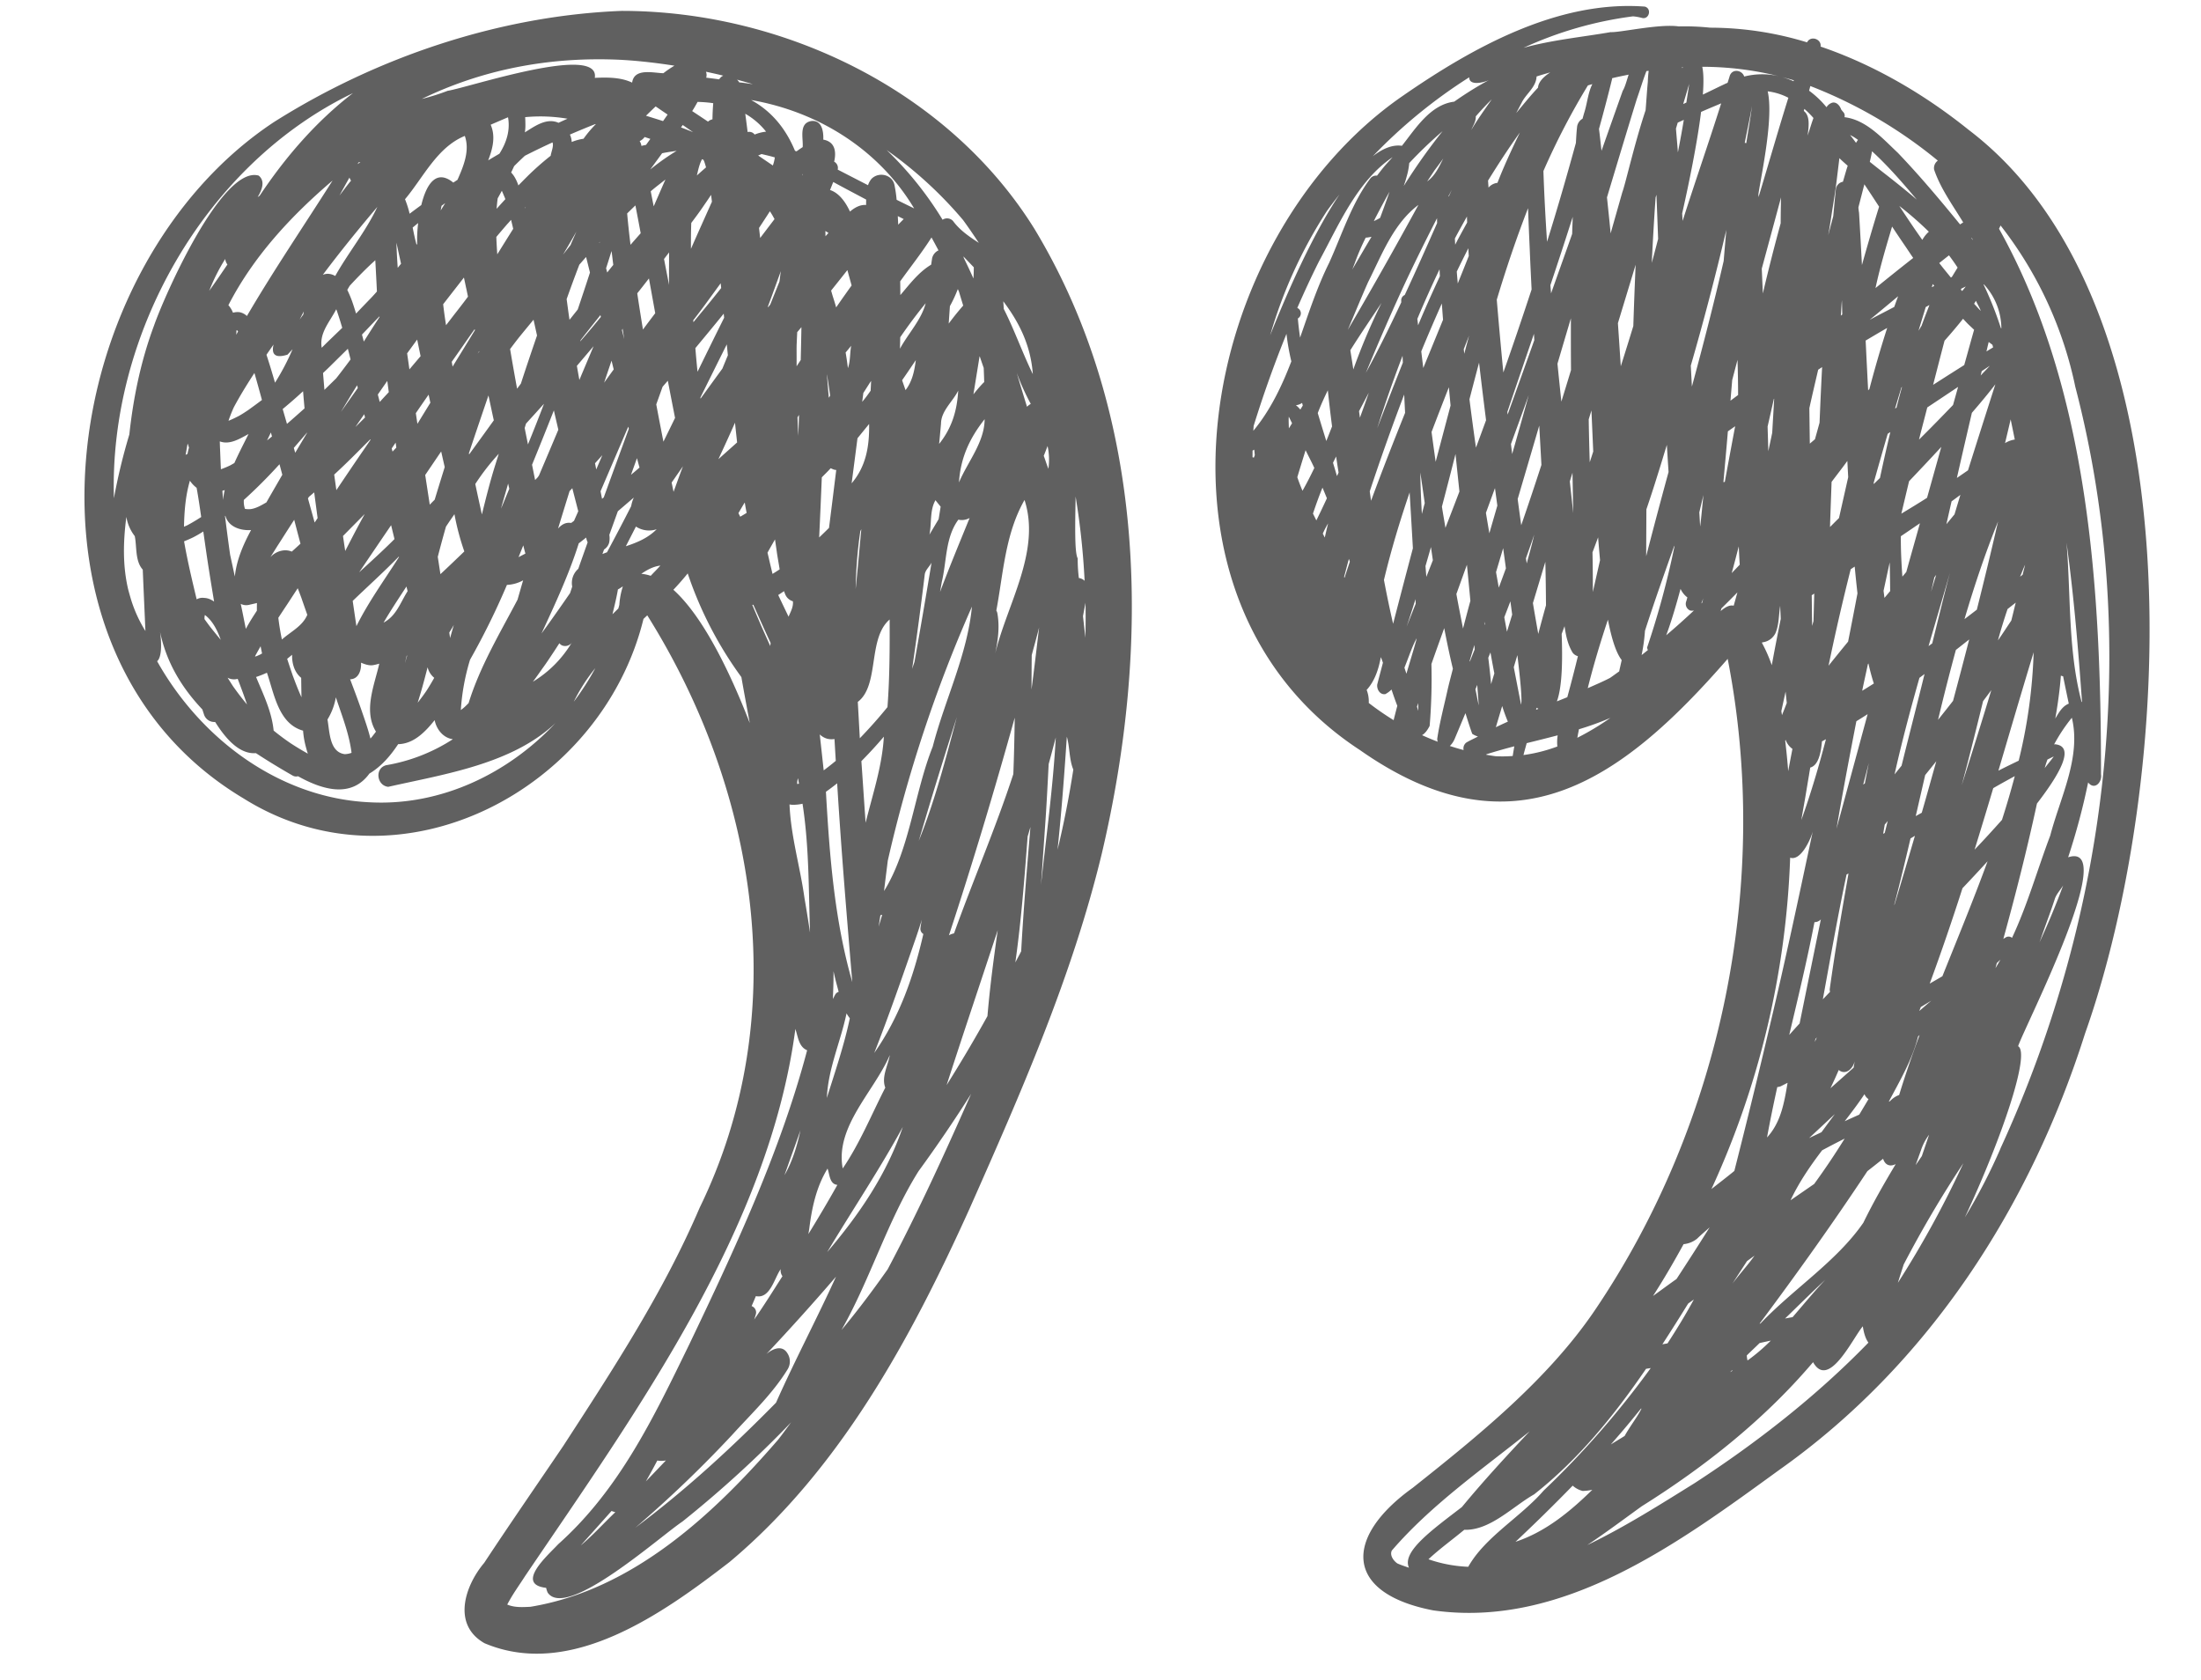 <?xml version="1.0" encoding="UTF-8" standalone="no"?><svg xmlns="http://www.w3.org/2000/svg" xmlns:xlink="http://www.w3.org/1999/xlink" fill="#606060" height="813.3" preserveAspectRatio="xMidYMid meet" version="1" viewBox="-40.9 -2.9 1065.8 813.3" width="1065.8" zoomAndPan="magnify"><g data-name="Layer 2"><g data-name="2 collection" id="change1_1"><path d="M260.223,2.37c-59.055,2.267-118.689,22.359-168.504,53.853-105.222,69.579-132.578,257.282-14.521,327.559,75.755,47.276,173.233-4.351,193.501-87.019.615-.57,1.22-1.153,1.835-1.725,53.713,85.656,70.715,193.875,25.339,286.867C280.381,622.78,255.941,660.076,231.811,697.255c-12.703,18.739-25.615,37.398-38.249,56.55-9.179,10.846-15.807,29.816.135,38.892,41.733,17.699,86.612-14.565,118.706-39.329C365.868,708.569,400.116,645.269,428.501,582.521c24.801-55.976,49.76-112.517,64.143-172.208,23.709-100.567,22.067-211.851-32.626-302.393C418.309,40.817,338.214,2.398,260.223,2.37ZM459.234,178.249c-5.049-10.326-8.873-21.316-14.068-31.562-.074-1.237-.16-2.473-.243-3.71C452.546,153.091,458.219,164.209,459.234,178.249ZM442.098,294.278a3.742,3.742,0,0,0-.541-1.562c3.421-18.279,4.274-37.074,13.655-53.542,8.034,24.883-8.468,50.462-14.204,74.365C442.329,307.211,443.234,300.72,442.098,294.278ZM319.979,52.176a34.741,34.741,0,0,1,10.079,8.671,20.492,20.492,0,0,0-5.537,1.398,3.236,3.236,0,0,0-3.388-1.211Q320.586,56.599,319.979,52.176Zm.67,193.251q-1.535.947-3.098,1.855-.435-.858-.875-1.715c.913-1.621,1.86-3.22,2.823-4.811.083-.108.166-.218.246-.328C320.012,242.101,320.307,243.769,320.65,245.427ZM327.87,71.689c2.149.5,4.304,1.004,6.429,1.626a19.713,19.713,0,0,1-.955,3.914q-3.559-2.419-7.121-4.839C326.788,72.171,327.326,71.931,327.87,71.689Zm4.039,27.705c.45.676.888,1.356,1.283,2.059q.484.863.963,1.727-1.56,2.055-3.126,4.1-1.912,2.522-3.827,5.043-.273-2.426-.555-4.852C328.413,104.788,330.182,102.106,331.909,99.394Zm5.306,28.98c-.257,1.678-.45,3.365-.67,5.049q-2.218,5.547-4.448,11.089-.534.697-1.071,1.395c-.017-.155-.033-.31-.052-.464C333.112,139.78,335.137,134.063,337.215,128.375Zm-2.834,129.896c.281,1.937.568,3.875.842,5.812.397,2.912.971,5.78,1.41,8.69q-1.701,1.134-3.454,2.196-.575-2.463-1.178-4.926c-.408-1.779-.808-3.569-1.253-5.351C331.942,262.543,333.165,260.404,334.381,258.271ZM337.695,284.037q.526-.357,1.059-.715c.199.586.414,1.163.662,1.731a5.766,5.766,0,0,0,3.628,3.173c.306,2.717-1.087,5.02-2.091,7.458q-2.525-5.234-5.01-10.483C336.531,284.812,337.113,284.419,337.695,284.037Zm5.121,102.725a20.665,20.665,0,0,0,4.895-.506c3.209,20.584,2.933,41.528,3.625,62.33-.847-5.598-1.73-11.184-2.693-16.752-2.1-15.12-6.624-29.984-7.231-45.25A8.044,8.044,0,0,0,342.816,386.762Zm2.858-178.625c-.157-2.988-.298-5.982-.397-8.977.248-.391.494-.784.745-1.175Q345.852,203.059,345.674,208.137Zm.315,168.413c-.218.037-.43.074-.643.112-.072.004-.143.007-.215.012a7.801,7.801,0,0,1,.384-2.778C345.671,374.78,345.831,375.667,345.989,376.55Zm-1.142-202.116v-4.997c0-2.031-.044-4.016.044-6.047q.12-2.733.248-5.464c.69-.802,1.366-1.61,2.039-2.424q-.141,7.953-.342,15.904Q345.838,172.919,344.846,174.434Zm2.707-92.904c.055-.052.108-.104.163-.156v.751C347.661,81.926,347.608,81.728,347.553,81.529Zm3.385,510.727c1.275-10.271,3.402-20.434,8.89-29.352,1.04,2.85.955,7.547,4.759,7.885-4.508,8.048-9.196,15.961-14.038,23.811C350.679,593.818,350.806,593.036,350.938,592.257Zm29.21-409.583c.259-.384.519-.766.773-1.145-.066,1.583-.149,3.167-.235,4.75-1.065,1.504-2.13,3.014-3.305,4.436q-.385.473-.775.946.281-2.143.557-4.288,1.523-2.39,3.043-4.78A.963.963,0,0,0,380.149,182.673Zm-1.884,212.784-.003.012q-.215-3.114-.439-6.237c-.397-5.827-.795-11.697-1.192-17.568q-.203-3.019-.422-6.03,5.662-5.72,10.887-11.855C386.276,368.092,381.674,381.652,378.264,395.457Zm8.029,44.534q-.861,2.878-1.727,5.758.426-2.758.853-5.514C385.714,440.166,386.006,440.085,386.293,439.991Zm1.493,83.729c-6.531,12.729-12.391,27.08-20.616,39.122-3.78-20.285,15.128-37.118,22.823-54.926C389.088,513.074,385.829,518.517,387.786,523.72Zm-23.306-147.356c1.984,32.442,4.599,63.533,7.325,96.255-8.63-30.053-11.006-61.098-12.763-92.159Q361.827,378.493,364.48,376.365Zm-6.522-6.269c-.632-5.775-1.253-11.551-1.898-17.325a.683.683,0,0,1-.008-.074,8.744,8.744,0,0,0,3.54,2.061,8.837,8.837,0,0,0,3.595.166l.025.496q.294,5.034.596,10.069Q360.943,367.874,357.957,370.096Zm8.564-227.808q-1.279,1.824-2.533,3.654c-.477-1.794-1.046-3.55-1.617-5.333-.281-.929-.552-1.873-.822-2.818q3.737-4.665,7.444-9.366c.146-.184.292-.37.439-.555.248.921.502,1.842.753,2.762q.641,2.337,1.294,4.674Q368.98,138.796,366.522,142.288Zm4.74,22.235c-.654,3.542-.35,7.486-1.575,10.805-.32-2.545-.679-5.056-1.104-7.563C369.493,166.696,370.393,165.623,371.262,164.522Zm2.411,110.288c.375-6.895.991-13.738,2.025-20.548.157-.312.32-.625.48-.938q-.608,6.351-1.181,12.701-.733,8.154-1.562,16.273c.05-2.533.13-5.07.254-7.606C373.684,274.731,373.681,274.769,373.673,274.81Zm-2.188-43.69q1.428-10.91,2.836-21.827,2.818-3.46,5.634-6.92C380.121,213.013,378.562,222.787,371.485,231.12Zm-8.768,236.233c.555,2.537,1.159,5.061,1.862,7.567.207.806.414,1.609.626,2.411a2.923,2.923,0,0,0-1.73,1.428c-.353.683-.715,1.367-1.073,2.051.157-3.995.323-7.989.323-11.984C362.722,468.338,362.72,467.844,362.717,467.353Zm-3.214,61.114c.637-14.048,6.647-27.014,9.516-40.708.036.061.072.12.108.182a19.043,19.043,0,0,0,1.493,2.181c-2.765,13.081-7.154,25.914-11.149,38.642C359.483,528.664,359.491,528.567,359.503,528.467Zm15.95-173.916q-.074-1.287-.146-2.576-.401-7.54-.836-15.031c10.628-8.078,4.674-30.722,15.423-39.892.061,14.119.011,28.351-1.054,42.409C384.563,344.74,380.195,349.639,375.453,354.552Zm3.035-258.195c-2.908-.255-5.628,1.318-7.803,3.18-1.953-4.232-5.079-8.959-9.654-10.438.53-1.288,1.029-2.589,1.564-3.876,5.281,2.88,10.611,5.676,15.925,8.502C378.51,94.618,378.507,95.511,378.488,96.356Zm-17.41,92.322-.637,1.004c-.315-3.507-.588-7.016-.864-10.52a.74.74,0,0,0,.014.074c-.014-.232-.025-.466-.039-.698a.586.586,0,0,0,.039-.048c.248,1.677.486,3.356.75,5.028C360.617,185.239,360.857,186.958,361.078,188.679Zm-2.238-77.205-.017.021-.041-2.554c.494.318.988.635,1.487.947C359.787,110.417,359.312,110.945,358.84,111.474Zm2.511,112.327c.395.215.828.361,1.242.551a4.034,4.034,0,0,0,1.443.29q-.853,6.894-1.708,13.793-.89,7.117-1.793,14.251-2.351,2.345-4.765,4.625.687-14.543,1.275-29.089C358.479,226.747,359.952,225.348,361.351,223.801Zm.315,376.181c11.502-18.977,23.932-37.709,34.596-57.23-7.761,22.895-21.052,42.289-36.602,60.586Q360.661,601.654,361.666,599.982Zm20.77-93.046c7.135-18.168,13.533-36.654,19.931-55.061,1.112-3.184,2.144-6.408,3.165-9.646a41.475,41.475,0,0,0-.737,4.306,2.922,2.922,0,0,0,1.421,2.789C401.465,470.064,394.711,489.403,382.436,506.936Zm21.523-102.624q1.61-5.399,3.22-10.795c4.903-16.485,10.026-32.882,15.26-49.251C417.092,364.399,411.759,385.049,403.959,404.311Zm6.798-45.713c-8.997,22.592-10.989,49.567-23.562,69.91.094-.868.182-1.735.295-2.591.486-4.016,1.015-8.077,1.501-12.096a674.894,674.894,0,0,1,40.762-123.031C427.497,314.249,416.651,335.849,410.757,358.598Zm12.344-172.37c-.563,9.736-3.093,18.157-9.246,25.808q.484-4.921.916-9.844C414.841,195.997,420.436,191.591,423.101,186.229Zm-4.605-32.441q.281-4.23.579-8.46a64.754,64.754,0,0,0,3.841-8.27c.185.399.35.805.532,1.204.69,2.265,1.368,4.526,2.069,6.793C423.118,147.791,420.679,150.802,418.497,153.788Zm4.688,94.911a7.437,7.437,0,0,0,1.785.199,8.037,8.037,0,0,0,3.65-.993c-4.859,11.905-9.808,23.799-14.322,35.831q.418-2.368.828-4.732C417.586,268.811,416.772,257.394,423.184,248.698Zm-8.597-6.295q-.48,3.027-.968,6.056-2.231,3.741-4.453,7.484c1.134-5.478.08-11.776,2.927-16.663.199.264.397.529.604.788C413.329,240.845,413.941,241.638,414.587,242.403Zm-12.016-70.935c-.693,5.261-1.691,10.222-4.977,14.524q-.832-2.394-1.669-4.786C398.182,177.987,400.359,174.722,402.571,171.468Zm-7.676-5.537q.066-2.778.121-5.55c3.879-5.648,7.985-11.173,12.33-16.47C405.27,151.976,398.866,158.59,394.896,165.932Zm12.018,109.144c.378-2.081,2.265-3.661,3.264-5.516q-3.981,24.02-8.25,47.999-.571,1.688-1.145,3.374C403.027,305.676,405.082,290.361,406.914,275.076Zm3.487-152.565c-.13.91-.27,1.824-.406,2.739-6.059,3.614-10.388,9.421-14.918,14.719-.011-2.218-.03-4.437-.072-6.658,5.071-7.087,10.495-13.903,15.158-21.241,1.156,2.078,2.279,4.165,3.388,6.26A5.471,5.471,0,0,0,410.402,122.511ZM394.051,105.898q-.103-2.069-.204-4.136a.068.068,0,0,0-.003-.023c.949.486,1.909.944,2.856,1.426C395.809,104.07,394.893,104.954,394.051,105.898Zm29.414,124.777c.748-11.798,5.088-21.34,12.432-30.612C435.81,211.265,427.789,220.528,423.466,230.675Zm2.127-109.432q2.545,2.652,5.06,5.28c-.033,1.811-.025,3.629-.188,5.413-1.457-3.301-2.996-6.56-4.588-9.786C425.786,121.847,425.684,121.547,425.593,121.243Zm7.924,48.384c.643,1.878,1.277,3.759,1.937,5.63.074,2.279.188,4.553.229,6.836-.312.287-.618.584-.913.895-1.517,1.611-2.936,3.298-4.301,5.031q1.473-9.116,2.947-18.231C433.448,169.735,433.484,169.681,433.517,169.627Zm-8.059-65.989c2.64,3.619,5.157,7.317,7.615,11.051-4.668-3.045-9.243-6.154-12.51-10.625a3.925,3.925,0,0,0-5.035-.573A167.603,167.603,0,0,0,388.473,69.773,197.338,197.338,0,0,1,425.458,103.638ZM401.76,98.011c-2.825-1.397-5.659-2.756-8.479-4.18a63.236,63.236,0,0,0-.979-6.813c-.864-5.391-7.568-6.954-11.169-3.355a9.204,9.204,0,0,0-1.708,3.113c-4.892-2.521-9.781-5.029-14.684-7.561a3.398,3.398,0,0,0-1.711-3.832c1.139-4.906.384-9.686-5.27-10.68.188-3.983-.687-9.671-5.896-8.984-6.04,1.106-3.747,8.27-4.075,12.616-1.026.638-2.011,1.348-2.996,2.055-.248-.089-.488-.192-.737-.281-4.861-11.738-12.198-19.642-21.236-24.586C355.306,51.185,384.632,69.4,401.76,98.011ZM323.646,37.862c-2.171-.313-4.323-.666-6.561-.866a6.741,6.741,0,0,0-1.084-1.338C318.555,36.377,321.116,37.064,323.646,37.862Zm-7.612,173.454q-4.528,4.05-9.061,8.099c2.731-5.853,5.43-11.724,8.032-17.637C315.349,204.958,315.686,208.138,316.034,211.317Zm-4.467-42.214q-1.333,3.231-2.662,6.46-5.302,7.276-10.578,14.55c-.022-.182-.041-.364-.061-.546q6.361-12.872,12.774-25.733C311.216,165.59,311.387,167.346,311.567,169.102Zm-1.818-18.15q-6.489,13.038-12.874,26.145c-.006-.037-.011-.074-.014-.112-.4-3.759-.726-7.542-1.04-11.331,4.591-5.535,9.196-11.085,13.729-16.686Q309.649,149.961,309.748,150.953Zm-9.93-54.179c1.214-1.752,2.442-3.521,3.606-5.326.152,1.107.279,2.214.419,3.323-3.391,7.601-6.826,15.182-10.159,22.81-.011-4.179-.011-8.36.155-12.539C295.865,102.339,297.923,99.598,299.819,96.774Zm-3.269-14.717c.698-2.786,1.093-5.158,2.489-7.879l.72.319q.203.454.397.906c.306.91.579,1.825.833,2.746Q298.745,80.076,296.549,82.056ZM308.082,134.244q.12,1.159.235,2.321c-2.693,3.388-5.394,6.759-8.145,10.093q-2.669,3.207-5.308,6.443c-.019-.317-.036-.633-.055-.949C299.408,146.275,303.684,140.233,308.082,134.244Zm1.233-100.512a4.453,4.453,0,0,0-1.948,1.77c-.003.007-.008.014-.011.021-.262-.037-.521-.074-.784-.11q-2.752-.369-5.504-.705a4.469,4.469,0,0,0-.121-2.883C303.748,32.434,306.537,33.03,309.315,33.731ZM296.894,46.445a62.766,62.766,0,0,1,7.576.615c-.199,2.596-.35,5.208-.367,7.812a4.461,4.461,0,0,0-1.062.361,4.015,4.015,0,0,0-1.087.756q-3.832-2.563-7.681-5.104C295.228,49.455,296.05,47.943,296.894,46.445Zm-7.193,11.178q2.504,1.732,5.005,3.465-2.897-1.185-5.83-2.291Q289.29,58.211,289.701,57.623Zm-15.682,6.734c-.687.961-1.38,1.918-2.069,2.878-.745.188-1.512.316-2.254.514a5.754,5.754,0,0,0-.196-.945,5.124,5.124,0,0,0-.657-1.386,5.961,5.961,0,0,0,2.398-1.982Q272.627,63.897,274.019,64.358Zm-2.108-11.213q2.313-2.289,4.685-4.514c1.923,1.326,3.857,2.636,5.791,3.95q-1.097,1.583-2.216,3.151-.902-.297-1.807-.586C276.22,54.475,274.068,53.797,271.911,53.145Zm-2.569,56.888c-1.642,1.852-3.294,3.721-4.919,5.594-.629-5.05-1.186-10.11-1.628-15.18q1.982-1.96,3.995-3.89.919,4.76,1.818,9.531Q268.977,108.062,269.342,110.033ZM267.538,218.95c.428,1.5.8,3.018,1.244,4.512-1.335,1.211-2.759,2.356-4.139,3.533C265.606,224.311,266.578,221.633,267.538,218.95Zm.32-78.649q-.087-.591-.174-1.183c1.904-2.377,3.785-4.786,5.656-7.199q1.523,8.417,3.046,16.827-2.996,3.935-5.94,7.9Q269.092,148.49,267.858,140.301Zm7.783-43.289q-.716-3.644-1.44-7.283c2.296-2,4.748-3.812,7.132-5.709C279.41,88.335,277.542,92.683,275.641,97.012Zm7.452,22.297c-.003.42-.006.839-.006,1.26,0,4.793-.077,9.64-.008,14.478q-1.217-6.271-2.433-12.544Q281.871,120.907,283.093,119.308Zm-8.128-40.943q-.497.393-.993.79c1.934-2.619,3.838-5.239,5.75-7.859,2.331-.492,4.688-.805,7.036-1.17A114.941,114.941,0,0,0,274.965,78.365ZM259.812,26.066c8.633.479,17.269,1.493,25.877,2.834a50.187,50.187,0,0,0-5.364,3.652c-5.079-.161-14.126-2.601-15.125,4.548C259.65,34.464,253.141,34.524,247.123,34.797c2.712-16.72-61.063,4.65-71.219,6.264a107.617,107.617,0,0,1-12.559,3.947C192.075,31.032,224.648,24.363,259.812,26.066ZM261.374,161.303c-.367-1.436-.728-2.872-1.095-4.308.094-.264.193-.526.287-.79Q260.967,158.753,261.374,161.303Zm-5.03-19.837-.003.008v-.003Zm-1.109,30.256c.348,1.413.69,2.829,1.04,4.241-1.559,2.134-3.087,4.283-4.635,6.422C252.821,178.824,254.032,175.274,255.235,171.721Zm-2.646-44.754c.922-2.763,1.758-5.555,2.657-8.325.276,2.242.541,4.483.828,6.724q-.538.643-1.062,1.294-.939,1.19-1.882,2.376C252.951,128.347,252.768,127.657,252.589,126.967ZM172.37,275.098q-.641-4.195-1.286-8.388c1.264-4.891,2.577-9.772,3.976-14.639.756-1.113,1.49-2.248,2.257-3.35l1.838-2.661a122.415,122.415,0,0,0,4.784,18.033C180.106,267.791,176.265,271.475,172.37,275.098Zm6.476,24.62c-.61,2.1-1.217,4.202-1.791,6.316-.03-.212-.061-.421-.091-.632-.102-.678-.204-1.362-.306-2.044C177.499,302.037,178.233,300.809,178.845,299.719Zm-34.011-1.148c3.316-5.704,6.975-11.211,10.586-16.741.16-.25.323-.499.486-.75q.286,1.123.577,2.242C152.907,288.96,151.075,295.223,144.834,298.57Zm11.384,16.091c-.102.357-.21.713-.312,1.071-.235.799-.466,1.601-.701,2.404.276-1.237.596-2.462.888-3.694C156.135,314.514,156.177,314.592,156.218,314.662Zm-15.064,36.681q-1.035,1.407-2.13,2.749c-.182.2-.367.398-.549.597-1.04-4.178-2.442-8.235-3.846-12.292-1.766-5.208-3.708-10.374-5.651-15.495-.113-.297-.223-.597-.337-.894,4.177-.113,5.532-4.527,5.27-8.028l.014-.007c1.887.773,3.973,1.536,5.957,1.159a26.109,26.109,0,0,0,2.88-.701C140.354,328.965,134.987,341.257,141.154,351.343ZM78.667,150.101a7.169,7.169,0,0,0-3.634-1.854,8.259,8.259,0,0,0-3.115.262,11.734,11.734,0,0,0-2.227-3.639C81.773,121.358,99.986,101.667,120.149,84.511,106.29,106.384,91.75,127.755,78.667,150.101Zm34.232,97.853c-.48.714-.957,1.429-1.44,2.144q-.687-2.477-1.374-4.953-.935-3.367-1.868-6.732c.166-.258.331-.515.499-.772q1.271-1.065,2.527-2.138.675,5.107,1.357,10.216C112.7,246.464,112.802,247.209,112.898,247.954ZM66.066,224.31c-.141-3.134-.265-6.269-.392-9.404q-.091-2.05-.138-4.098c4.875,1.818,9.728-1.335,13.914-3.567q-1.606,3.216-3.225,6.429c-1.25,2.522-2.486,5.044-3.628,7.607q-1.035.607-2.086,1.184C69.062,223.159,67.583,223.755,66.066,224.31Zm1.857,10.067a27.925,27.925,0,0,0-.756,4.797c-.141-1.476-.268-2.954-.389-4.431C67.161,234.626,67.542,234.504,67.923,234.377ZM50.607,213.846a28.867,28.867,0,0,0-.693,2.958l-.008.059a7.905,7.905,0,0,0-.922.49q.48-2.746.963-5.495c.119.302.235.61.342.926-.025-.062-.05-.122-.066-.174C50.356,213.022,50.48,213.434,50.607,213.846Zm.455,15.987c.19.296.392.59.618.877a14.382,14.382,0,0,0,2.624,2.571c.861,4.681,1.545,9.405,2.224,14.142-2.254,1.466-4.552,2.852-6.967,4.123-.193.059-.781.324-1.366.582C48.356,244.699,48.907,237.234,51.062,229.833ZM52.519,257.329a54.594,54.594,0,0,0,5.019-2.898c.883,6.09,1.733,12.218,2.707,18.348.808,5.202,1.664,10.404,2.53,15.591a10.993,10.993,0,0,0-1.868-1.068,7.651,7.651,0,0,0-2.958-.706,5.63,5.63,0,0,0-3.614.69c-2.235-9.312-4.459-18.659-6.1-28.09Q50.399,258.34,52.519,257.329Zm7.83-119.35c.097-.212.193-.425.292-.636a89.092,89.092,0,0,1,7.516-14.85A5.528,5.528,0,0,0,69.22,125.17C66.301,129.466,63.392,133.771,60.349,137.98ZM58.142,295.772c.047-.298.105-.595.163-.895l.008-.023c3.832,2.874,6.117,7.605,7.689,12.048-1.617-1.939-3.2-3.896-4.787-5.87-1.062-1.368-2.083-2.765-3.087-4.172C58.123,296.498,58.125,296.135,58.142,295.772ZM82.298,177.693c1.266,4.343,2.456,8.709,3.642,13.068-2.218,1.686-4.483,3.324-6.751,4.961-1.429.958-2.861,1.886-4.365,2.74-1.647.852-3.325,1.67-5.055,2.374q.062-.236.124-.475c.715-2.047,1.523-4.05,2.411-6.026C75.356,188.625,78.763,183.12,82.298,177.693Zm-8.779-18.544c.017-.675.083-1.345.066-2.017.094-.057.19-.114.287-.17.182.2.331.419.502.625C74.081,158.103,73.805,158.63,73.518,159.148Zm24.787,9.675c.847-.848,1.633-1.762,2.467-2.625a115.257,115.257,0,0,1-8.501,16.197c-1.313-4.519-2.657-9.037-4.136-13.519,1.104-1.671,2.307-3.298,3.427-4.965C90.564,168.144,91.739,170.868,98.306,168.824Zm6.834,18.359q.356-.329.72-.658.323,4.153.717,8.296c-2.825,2.521-5.656,5.035-8.514,7.509q-1.035-3.595-2.075-7.183C99.117,192.552,102.177,189.917,105.14,187.182Zm-.93-35.355c.646-1.333,1.344-2.639,1.998-3.967-.086.504-.143,1.025-.237,1.524C105.38,150.2,104.729,151.048,104.21,151.828ZM101.078,324.833c-.996-2.914-1.989-5.826-2.922-8.739q1.002-.81,1.995-1.641c.132-.11.265-.221.397-.331-.135,4.056,1.126,8.555,4.398,11.172.041,3.14.08,6.272.143,9.407-1.531-3.369-2.839-6.776-4.1-10.183A2.472,2.472,0,0,0,101.078,324.833ZM95.627,306.722l-.019.014Q94.506,301.518,93.88,296.216q2.086-3.186,4.197-6.351c1.727-2.645,3.457-5.302,5.195-7.948.59,1.505,1.164,3.022,1.735,4.549.828,2.442,1.865,5.373,2.894,8.31C105.623,300.263,99.917,302.904,95.627,306.722Zm-5.601-39.837c1.095-1.772,2.238-3.533,3.327-5.317,1.015-1.545,1.987-3.091,3.002-4.68,1.724-2.705,3.468-5.412,5.206-8.116.03.115.061.232.091.347q1.457,5.621,2.949,11.221c-1.404,1.292-2.847,2.625-4.224,3.834C96.829,262.633,92.509,264.088,90.026,266.885Zm16.35-57.806q-2.16,3.627-4.329,7.244c-.221-.788-.447-1.573-.668-2.361q3.187-3.69,6.376-7.38c.006.052.011.101.017.154Q107.072,207.901,106.376,209.078Zm-15.572-.65q-1.184.961-2.381,1.903c.618-1.277,1.242-2.554,1.854-3.834Q90.537,207.463,90.804,208.429Zm3.639,13.443q.683,2.546,1.363,5.096c-2.569,4.477-5.165,8.903-7.714,13.392-2.323,1.3-4.627,2.76-7.483,3.223a9.688,9.688,0,0,1-2.891-.108,11.021,11.021,0,0,1-.535-4.328C83.222,233.683,88.985,227.887,94.443,221.872ZM68.235,246.83c1.471,5.395,7.353,7.273,12.441,6.908-3.788,7.044-7.038,14.495-7.861,22.501q-1.138-5.258-2.279-10.538c-.897-6.231-1.691-12.466-2.48-18.729C68.116,246.924,68.174,246.877,68.235,246.83Zm1.81,78.747a6.634,6.634,0,0,0,4.152.206c1.606,4.22,3.068,8.069,4.519,12.404-2.42-2.877-4.679-5.845-6.862-8.945-.613-.962-1.592-2.477-2.544-4.013C69.556,325.347,69.799,325.464,70.045,325.577Zm8.255-24.279c-.05.09-.102.183-.152.273-.022-.106-.044-.212-.069-.317-.853-4.103-1.473-7.511-2.403-11.754a.068.068,0,0,0-.003-.023,5.887,5.887,0,0,0,4.039.476c1.25-.308,2.541-.568,3.813-.897q-.054,1.866-.033,3.735C81.666,295.58,79.859,298.388,78.3,301.298Zm4.856,12.405c-.088.221-.177.397-.265.617q1.171-2.179,2.406-4.316.327,1.742.706,3.481c-.472.272-.946.54-1.429.804.13-.078.262-.168.392-.233-.464.232-.96.432-1.432.655-.315.108-.635.211-.955.313C82.756,314.58,82.946,314.141,83.156,313.702Zm5.201,9.111c3.512,10.159,5.557,24.73,17.503,28.058a42.17,42.17,0,0,0,1.222,7.373c.337,1.234.643,2.531,1.106,3.758q-4.221-2.342-8.277-4.985-4.304-2.909-8.305-6.183c-.894-9.181-5.019-17.562-8.512-25.952A47.461,47.461,0,0,0,88.356,322.813ZM122.122,147.303c.979,2.82,1.871,5.663,2.701,8.522q-3.439,3.319-6.881,6.636c-1.024,1.002-2.033,2.013-3.052,3.015-1.266-7.201,3.962-12.604,7.036-18.653.069.18.141.359.21.54A.48.48,0,0,1,122.122,147.303ZM118.736,174.646c2.952-2.909,5.86-5.815,8.812-8.679q.658,2.58,1.316,5.157c-2.293,3.085-4.588,6.146-6.964,9.162q-2.851,2.786-5.7,5.573-.335-4.077-.673-8.152C116.612,176.696,117.685,175.678,118.736,174.646Zm16.863,39.686c-4.594,6.673-9.11,13.366-13.616,20.076q-.534-3.757-1.054-7.518,5.057-4.67,9.946-9.557,3.774-3.773,7.549-7.548c.025.102.05.205.074.306Q137.051,212.213,135.6,214.332Zm.121,31.637c-3.258,5.909-6.379,11.894-9.458,17.905q-.542-3.63-1.073-7.258Q130.458,251.271,135.721,245.969Zm-11.522-49.445c2.569-4.307,5.157-8.608,7.825-12.874q.161.663.328,1.328Q128.259,190.741,124.199,196.524Zm6.983,7.341q1.254-1.832,2.519-3.659.886-1.275,1.769-2.553c.13.528.257,1.052.386,1.58Q133.518,201.548,131.182,203.865Zm.339-54.947c-.45-1.48-.91-2.955-1.396-4.423a55.767,55.767,0,0,0-2.856-7.036c.381-.664.781-1.324,1.167-1.989,3.203-3.457,6.476-6.848,9.908-10.084.806-.794,1.675-1.52,2.491-2.303.268,5.05.555,10.099.781,15.159-.927,1.057-1.868,2.104-2.839,3.119C136.358,143.865,133.942,146.372,131.522,148.918Zm-9.786,185.799c2.922,8.833,6.451,17.615,7.593,26.884a10.473,10.473,0,0,1-3.308.644c-7.419-1.024-7.259-10.747-8.343-16.774A30.413,30.413,0,0,0,121.735,334.717Zm9.955-34.439c-.036-.249-.072-.499-.108-.747-.577-3.832-1.134-7.663-1.694-11.485,7.43-7.15,15.117-14.065,22.34-21.454.022.08.041.159.061.239C145.309,277.843,137.481,288.56,131.69,300.278ZM156.243,168.185q2.433-3.338,4.864-6.676.828,4.025,1.655,8.045-2.711,3.187-5.41,6.384c-.039-.283-.08-.567-.121-.852C156.913,172.782,156.577,170.483,156.243,168.185Zm2.687-60.914c.894-.716,1.755-1.472,2.657-2.176a67.414,67.414,0,0,0-.486,10.116c-.083.108-.166.217-.251.325-.011.014-.025.029-.036.043C160.053,112.88,159.49,110.079,158.93,107.271Zm1.788,89.491q2.938-4.303,5.935-8.577c.276,1.306.56,2.611.842,3.916q-3.141,5.099-6.271,10.205-.385-2.578-.77-5.157C160.542,197.021,160.63,196.891,160.718,196.763Zm1.148,138.924c1.595-5.127,2.96-10.32,4.296-15.521a9.44,9.44,0,0,0,3.212,5.119q-1.593,2.832-3.319,5.591c-1.239,1.912-2.96,4.238-4.699,6.46Q161.616,336.514,161.866,335.687Zm5.339-94.229q-1.105-7.187-2.207-14.372c2.582-3.8,5.143-7.594,7.731-11.389q.853,3.779,1.719,7.554-2.454,7.883-4.87,15.808C168.777,239.852,167.977,240.642,167.205,241.457Zm17.647-104.852q.43,2.063.858,4.128c-2.787,3.799-5.761,7.48-8.614,11.222q-1.006,1.301-2.009,2.602c-.527-3.369-1.007-6.738-1.391-10.106-.003-.015-.003-.028-.006-.043.047-.059.091-.119.138-.177q4.946-6.363,9.922-12.742c.381,1.76.759,3.521,1.115,5.281A1.106,1.106,0,0,0,184.852,136.606Zm10.78,51.954c.792,3.722,1.573,7.446,2.389,11.16.066.299.13.598.199.897q-5.951,8.274-11.944,16.496c-.039-.19-.074-.381-.116-.572C189.277,207.188,192.456,197.857,195.631,188.559Zm-5.242-20.23c.251-.41.488-.828.742-1.238l.041.208C190.916,167.648,190.648,167.982,190.389,168.329Zm6.31-110.843q4.197-1.81,8.404-3.608c1.148,6.478-.828,12.392-4.169,17.646-1.818,1.059-3.634,2.123-5.438,3.212C197.67,69.12,199.182,63.175,196.699,57.486Zm16.692-3.665a78.438,78.438,0,0,1,20.511.757c-1.451.641-2.905,1.31-4.359,1.982-5.758-2.589-11.519,1.657-16.284,4.624a23.353,23.353,0,0,0,.257-4.052C213.493,56.076,213.491,54.942,213.391,53.821ZM241.666,64.277a24.618,24.618,0,0,0-5.725,1.575,8.981,8.981,0,0,0-.875-3.593c4.081-1.757,8.181-3.474,12.311-5.09.077.017.155.034.232.05A55.209,55.209,0,0,0,241.666,64.277Zm3.115,64.793c-1.929,5.974-3.921,11.926-5.921,17.876q-1.991,2.497-3.987,4.997c-.499-3.335-.927-6.682-1.385-10.023q2.971-8.371,6.142-16.664c1.093-1.24,2.177-2.487,3.278-3.721C243.542,124.044,244.157,126.558,244.781,129.07Zm-6.597-19.793c-.902,2.173-1.92,4.295-2.803,6.478-1.22,1.549-2.431,3.103-3.659,4.647C233.913,116.714,236.087,112.996,238.184,109.277ZM213.27,72.515q6.63-3.373,13.381-6.469c.679,1.887-.648,4.56-.891,6.467a133.887,133.887,0,0,0-11.362,10.046Q212.238,84.707,210.119,86.887a19.939,19.939,0,0,0-1.415-3.312,12.655,12.655,0,0,0-1.854-2.693,3.546,3.546,0,0,0-.235-.267c.491-1.019.974-2.046,1.44-3.077C209.752,75.822,211.499,74.155,213.27,72.515Zm4.188,79.382q.844,3.826,1.689,7.645c-2.665,7.745-5.292,15.505-7.816,23.296q-.919,1.228-1.84,2.454-1.767-9.583-3.385-19.186c1.758-2.347,3.523-4.698,5.38-6.955Q214.465,155.516,217.458,151.897Zm-4.114-54.302c.102-.03.204-.054.309-.088-.077.135-.155.268-.229.403C213.397,97.806,213.369,97.7,213.344,97.595Zm-5.731,10.29q-3.865,6.151-7.712,12.347c-.201-2.798-.361-5.602-.464-8.41q2.781-3.319,5.617-6.587c-.019.032-.041.066-.061.103q.79-.898,1.581-1.792C206.932,104.992,207.274,106.438,207.614,107.885Zm-1.89,125.885c-1.388,3.186-2.613,6.44-4.037,9.608q1.13-4.023,2.301-8.028c.386-1.366.784-2.728,1.156-4.098C205.34,232.092,205.528,232.931,205.724,233.77Zm-5.096-16.972c-.475,1.549-.977,3.096-1.451,4.646-2.58,8.018-4.649,16.371-6.735,24.743-1.068-4.886-2.149-9.749-3.192-14.734A109.853,109.853,0,0,1,200.628,216.798Zm2.911-124.041c.03.092.061.184.091.277.028.07.058.139.086.208a.703.703,0,0,1-.044-.081c.041.13.086.26.127.39q-2.136,2.307-4.224,4.65c.132-1.687.292-3.374.519-5.061q1.026-1.825,2.014-3.67c.513,1.146,1.004,2.302,1.473,3.449Q203.559,92.839,203.539,92.757Zm-25.281,81.852c-.138-.777-.27-1.553-.408-2.33q1.9-2.698,3.794-5.403c2.425-3.439,4.817-6.987,7.306-10.409.036.172.072.344.108.516Q183.689,165.811,178.257,174.609ZM172.499,98.974c.097-.581.204-1.163.317-1.744.033-.171.083-.34.119-.51.588-.414,1.151-.858,1.741-1.268Q173.608,97.224,172.499,98.974Zm14.204,217.57a353.608,353.608,0,0,0,17.873-36.251,17.839,17.839,0,0,0,7.844-2.212c-.938,3.127-1.802,6.274-2.726,9.404-8.636,16.376-18.265,32.488-23.681,50.039q-.882.902-1.81,1.782c-.196.209-1.073.917-1.956,1.595A106.974,106.974,0,0,1,186.703,316.544Zm23.499-49.69c.773-1.893,1.529-3.796,2.29-5.694.326,1.326.646,2.655,1.026,3.959-.119.067-.237.135-.356.2C212.23,265.796,211.206,266.334,210.202,266.854ZM213.165,204.321q.327-1.066.657-2.129,1.987-2.187,3.976-4.371c1.581-1.744,3.148-3.487,4.726-5.226q-3.77,9.886-7.764,19.676C214.227,209.621,213.689,206.971,213.165,204.321Zm14.137-8.508q1.076,4.671,2.166,9.344-4.664,11.092-9.378,22.161c-.196.289-.397.575-.596.864q-.637.666-1.277,1.334c-.499-2.463-.985-4.927-1.482-7.39Q222.103,209.009,227.302,195.813Zm7.601,39.083c.444-.47.891-.939,1.333-1.41.196.766.389,1.533.588,2.3.775,2.94,1.52,5.898,2.29,8.848-.67,1.548-1.377,3.082-2.047,4.629-.455.344-.908.694-1.368,1.035-2.864-.432-4.735.918-6.368,2.7Q232.099,243.942,234.904,234.896Zm3.543-60.657c2.698-3.165,5.388-6.348,8.092-9.517-2.29,5.452-4.602,10.891-6.889,16.345C239.249,178.791,238.83,176.518,238.446,174.239Zm3.145-13.587q-.774.899-1.553,1.797c.094-.248.188-.495.279-.744.516-.659,1.021-1.324,1.54-1.98q3.977-5.033,7.987-10.069c.072.297.143.596.215.893C247.278,153.952,244.472,157.335,241.592,160.652Zm7.728-46.195c.083-.092.171-.183.257-.276-.061.195-.116.39-.177.584C249.372,114.663,249.347,114.56,249.32,114.457ZM184.178,62.908c2.5,7.123-.571,14.526-3.54,21.25-.681.45-1.36.897-2.036,1.351-8.407-6.829-13.122,1.09-15.487,10.869-1.909,1.4-3.813,2.799-5.667,4.207a45.899,45.899,0,0,0-2.227-7.022C164.167,82.927,170.778,68.385,184.178,62.908ZM152.242,119.994q.534,2.403,1.057,4.799-.803.985-1.606,1.971c-.281-4.045-.524-8.096-.624-12.156C151.47,116.402,151.856,118.199,152.242,119.994Zm-1.556,91.427c.11.798.218,1.598.328,2.397q-.919.963-1.838,1.927c-.132-.515-.265-1.026-.397-1.542Q149.732,212.812,150.686,211.421Zm-1.49,42.862q.464,1.915.933,3.829c-5.551,5.544-11.34,10.799-17.114,16.085q7.71-11.392,15.481-22.805Q148.847,252.838,149.196,254.283Zm-1.835-67.311q-1.291,1.383-2.58,2.771-.902.98-1.796,1.97-.464-1.793-.933-3.587,2.284-3.301,4.588-6.587Q147.001,184.255,147.362,186.972Zm-4.475-36.384c-2.56,3.904-5.055,7.823-7.552,11.785-.022.034-.041.068-.063.101q-.443-1.692-.888-3.381c1.92-2,3.83-4.005,5.764-6.034.891-.935,1.802-1.858,2.707-2.787Q142.87,150.429,142.886,150.588ZM121.426,130.727a7.359,7.359,0,0,0-3.661-1.064,6.805,6.805,0,0,0-2.342.489c8.451-11.265,17.283-22.142,26.388-32.86C136.397,108.912,127.778,119.392,121.426,130.727Zm2.053-38.965c1.606-2.903,3.2-5.811,4.85-8.688a4.578,4.578,0,0,0,.737,1.428.24.24,0,0,0,.03.035C127.146,86.886,125.361,89.359,123.479,91.761Zm9.281-16.08c.298-.014.599-.016.897-.034-.45.262-.933.571-1.415.902C132.413,76.259,132.587,75.97,132.761,75.681ZM22.757,288.032c-.544-1.69-.988-3.403-1.479-5.106-2.828-11.609-2.56-23.499-.985-35.573a20.527,20.527,0,0,0,4.061,9.315c1.068,5.14.088,12.048,3.876,16.235.403,9.906.866,19.815,1.291,29.727A65.283,65.283,0,0,1,22.757,288.032Zm-1.032-80.54A285.171,285.171,0,0,0,14.262,238.337C11.831,158.978,58.332,76.633,130.007,42.187,112.148,55.953,97.323,73.121,84.839,91.854c-.326.222-.659.456-.979.672,1.876-3.025,3.934-7.701.488-10.407-17.581-5.033-45.439,57.651-50.678,72.66C27.304,171.868,23.665,189.559,21.725,207.493ZM138.533,385.573c-43.822-1.844-82.178-30.581-103.343-68.318,2.571-2.266,2.009-10.229,1.404-14.257,3.159,15.153,10.73,27.269,20.494,37.598.254.795.521,1.577.773,2.374a5.223,5.223,0,0,0,5.355,3.69c.052.047.108.09.16.137,4.238,6.711,11.089,15.649,19.656,14.958,5.811,3.807,11.773,7.419,17.749,10.838a3.326,3.326,0,0,0,2.627.339c12.203,6.807,25.96,10.567,34.579-1.296,5.772-3.432,10.242-8.677,13.914-14.228,7.579-.135,13.238-6.082,17.672-11.63.877,4.452,4.136,8.612,8.821,9.226A85.581,85.581,0,0,1,146.062,367.602c-5.628,1.537-4.522,9.84,1.015,10.464,27.364-6.182,59.927-10.982,81.022-30.88C205.098,371.688,172.706,387.279,138.533,385.573Zm78.589-58.382c1.884-2.422,3.581-4.993,5.399-7.486,1.589-2.207,3.046-4.458,4.547-6.709.993-1.463,1.929-2.978,2.905-4.452a3.446,3.446,0,0,0,1.297,1.058,4.028,4.028,0,0,0,4.326-.883c.166-.19.287-.412.447-.604A55.164,55.164,0,0,1,217.121,327.191Zm18.022-42.927q-5.703,8.275-11.563,16.458-1.13,1.561-2.271,3.105c6.528-14.13,13.18-28.342,17.898-43.188.047-.152.088-.303.13-.455q1.022-.781,2.033-1.575c.527-.415,1.057-.828,1.584-1.242a7.898,7.898,0,0,0,.709,2.312c-1.517,4.274-3.052,8.543-4.539,12.825a9.083,9.083,0,0,0-2.933,8.629C235.836,282.176,235.497,283.222,235.144,284.265Zm1.793,52.589a85.246,85.246,0,0,1,10.44-16.263A127.148,127.148,0,0,1,236.937,336.854ZM247.507,222.808c-.091-.468-.185-.936-.276-1.404q1.771-1.964,3.548-3.932-1.477,3.461-2.96,6.923C247.717,223.866,247.609,223.339,247.507,222.808Zm2.398,12.154q6.705-15.643,13.417-31.279c.088.337.19.668.279,1.005q-6.088,16.617-12.14,33.249c-.279.228-.557.452-.836.681C250.382,237.4,250.147,236.179,249.905,234.962Zm.91,30.384c.262-.727.521-1.455.786-2.181a5.835,5.835,0,0,0,2.439-3.187,10.173,10.173,0,0,0,.119-3.91q2.065-5.712,4.122-11.428c2.574-2.209,5.14-4.422,7.728-6.625a16.653,16.653,0,0,0-1.266,4.145q-5.736,11.235-11.709,22.345C252.283,264.762,251.554,265.064,250.815,265.346Zm8.192,24.602c-.135.598-.339,1.177-.483,1.773-.955.919-1.887,1.862-2.845,2.777.074-.294.146-.586.215-.882.869-3.681,1.815-7.389,2.42-11.125.833-.41,1.597-.984,2.398-1.48A36.591,36.591,0,0,0,259.007,289.948Zm8.034-37.901a11.534,11.534,0,0,0,10.057,1.291c-4.238,4.281-9.494,6.455-14.943,8.242C263.785,258.403,265.424,255.229,267.041,252.046Zm7.149,23.849a19.094,19.094,0,0,0-4.55-.975c2.853-1.924,5.802-3.572,9.237-3.976C277.365,272.64,275.746,274.24,274.19,275.896Zm2.696-82.992q1.531-4.272,3.065-8.543c.088-.103.179-.207.268-.311q1.13-1.306,2.265-2.605,1.73,9.016,3.504,18.004-2.802,5.757-5.631,11.502Q278.581,201.937,276.885,192.903Zm12.932,29.958c-1.584,4.103-3.035,8.253-4.558,12.378q-.464-2.246-.924-4.493Q287.07,226.801,289.817,222.861Zm-4.641,59.798c2.4-2.549,4.729-5.177,6.936-7.923A184.228,184.228,0,0,0,318.103,324.938c1.286,7.43,2.698,14.838,4.056,22.255C312.215,321.491,299.259,295.315,285.176,282.659Zm38.207,7.298c.174-.009.345-.019.519-.032q1.486,3.35,2.977,6.693,2.665,5.924,5.383,11.815c-.072.486-.127.971-.171,1.457q-2.231-4.912-4.417-9.873C326.239,296.657,324.78,293.321,323.384,289.957ZM336.418,693.547c.116-.134.235-.266.35-.397-31.547,36.647-70.916,73.694-120.833,81.925-3.752.17-7.689.439-11.207-1.088,2.627-5.034,5.565-8.993,8.617-13.75C267.43,680.358,331.424,592.172,344.259,495.228c.022.101.036.206.058.307,1.244,3.674,1.573,8.4,5.626,10.09C337.03,554.503,314.82,602.122,292.935,647.88c-17.156,35.193-33.76,70.287-63.53,96.892-4.688,5.084-21.195,19.374-5.846,21.129a12.392,12.392,0,0,0,.728,2.272c9.047,13.457,54.174-26.974,65.29-34.386a546.379,546.379,0,0,0,52.637-48.052c-2.064,2.727-4.02,5.526-6.153,8.207C336.18,693.812,336.296,693.679,336.418,693.547Zm10.286-149.177c-1.617,7.487-3.843,15.064-7.734,21.719,1.206-3.366,2.387-6.743,3.581-10.076Q344.666,550.197,346.703,544.37Zm-23.651,85.114q1.059-2.4,2.064-4.827c6.911,1.435,8.901-8.643,12.029-13.086a4.611,4.611,0,0,0,.847,3.429c-4.519,7.082-8.87,14.046-13.682,20.987.298-.853.552-1.69.803-2.589A3.234,3.234,0,0,0,323.053,629.484ZM281.562,704.205q-4.089,4.292-8.186,8.567c-.505.526-1.013,1.046-1.517,1.571,1.744-3.05,3.452-6.131,5.093-9.252.149-.28.298-.56.45-.839A11.13,11.13,0,0,0,281.562,704.205ZM257.062,729.263c-5.623,5.313-10.804,11.171-16.747,16.095q7.47-8.331,14.913-16.683c.03.011.063.023.094.032A13.346,13.346,0,0,0,257.062,729.263ZM334.878,676.246c-21.394,21.73-43.676,42.266-68.237,60.61,1.2-1.006,2.389-2.025,3.556-3.072a579.761,579.761,0,0,0,43.306-41.805c9.395-10.363,19.736-20.034,27.061-32.004a7.247,7.247,0,0,0-.221-7.725c-2.563-4.155-7.309-2.032-10.209.531q17.328-18.425,33.79-37.541C354.597,635.727,343.997,655.711,334.878,676.246Zm54.047-64.557c-7.077,10.051-14.444,19.909-22.348,29.374,14.038-24.754,22.288-52.963,37.333-76.928q13.351-18.293,25.441-37.417C416.709,555.337,403.658,583.993,388.925,611.689ZM437.261,489.075q-9.428,16.958-19.777,33.408c8.054-24.933,16.505-49.935,24.751-75.035C440.279,461.299,438.417,475.159,437.261,489.075Zm12.526-117.185v.004c-8.531,26.139-19.622,51.756-28.711,77.128a8.223,8.223,0,0,0-1.758.559,4.055,4.055,0,0,0-.717.393c11.475-34.887,22.02-70.039,31.87-105.395C450.328,353.687,450.151,362.794,449.787,371.889Zm3.81,85.776c-.897,1.838-1.918,3.617-2.834,5.447,2.847-20.229,4.414-40.606,5.949-60.982.469-1.533.897-3.075,1.363-4.609C456.403,417.559,454.673,437.592,453.597,457.666Zm2.806-263.631c-1.68-5.464-3.366-10.929-4.966-16.409a113.806,113.806,0,0,0,6.793,15.023A9.394,9.394,0,0,0,456.403,194.035Zm28.272,111.839c-.389-3.596-.781-7.098-1.156-10.439.397-2.169.833-4.332,1.211-6.504C484.849,294.584,484.816,300.233,484.675,305.874Zm-4.721-68.349a361.759,361.759,0,0,1,4.354,40.797,4.743,4.743,0,0,0-2.745-1.347c-.017-.001-.028.006-.044.006a76.387,76.387,0,0,1-.563-9.535C479.436,264.68,479.69,251.882,479.955,237.524Zm-4.252,116.273c1.432,4.926,1.098,11.109,3.137,15.918-2.031,13.035-4.53,25.977-7.643,38.786C473.943,382.497,475.463,356.768,475.703,353.798ZM466.372,213.056a31.337,31.337,0,0,1,.4,11.023c-.833-2.062-1.468-4.205-2.251-6.288C465.172,216.225,465.773,214.641,466.372,213.056Zm-2.502,202.846c.397-5.961.839-11.919,1.236-17.879.753-10.284,1.253-20.634,1.796-30.972,1.186-4.292,2.312-8.596,3.443-12.898-1.294,23.875-4.621,47.778-7.16,71.405Q463.524,420.733,463.869,415.902Zm-1.606-114.965c-1.184,10.014-2.356,20.029-3.675,30.03.028-5.558.044-11.117.11-16.675.858-3.216,1.755-6.42,2.602-9.639Q461.785,302.795,462.264,300.937ZM912.343,59.933C891.233,42.947,866.697,28.487,840.69,19.655c.566-3.612-4.795-5.55-6.558-2.053a160.759,160.759,0,0,0-46.932-7.103A117.495,117.495,0,0,0,771.987,9.887c-9.364-1.364-28.553,3.042-32.946,2.769-13.47,2.343-28.388,3.765-42.186,7.596A182.459,182.459,0,0,1,749.865,5.012a25.459,25.459,0,0,1,4.304.755c3.487.972,4.944-4.502,1.413-5.473C713.371-2.883,672.032,20.197,638.244,43.597,538.8,112.326,506.284,287.612,617.673,360.295c74.114,51.972,126.169,15.445,178.031-44.191,21.038,107.665-2.544,224.366-64.578,315.772-22.721,33.353-56.268,60.456-87.937,85.597-33.288,23.853-33.448,50.947,9.891,59.331,63.108,8.946,119.34-32.967,167.748-68.114,72.34-51.197,121.349-127.428,147.927-211.193C1011.58,376.758,1024.989,145.49,912.343,59.933Zm7.392,74.799a31.702,31.702,0,0,1,8.498,21.374c-.083-.063-.166-.123-.248-.186-.135-.412-.27-.826-.411-1.239a170.708,170.708,0,0,0-7.921-19.733C919.668,134.882,919.718,134.798,919.734,134.732Zm11.494,157.259c1.319-1.043,2.638-2.07,3.956-3.108-.739,2.893-1.385,5.805-2.155,8.691-2.169,3.189-4.221,6.436-6.456,9.59C927.97,302.059,929.537,297.005,931.228,291.991Zm-1.214-80.342q.989-4.159,1.973-8.319.372-1.591.745-3.181,1.006,4.88,1.998,9.762A12.605,12.605,0,0,0,930.014,211.649Zm13.848,101.27a250.068,250.068,0,0,1-7.24,52.484c-3.286,1.589-6.578,3.163-9.825,4.844C932.464,351.09,938.06,331.937,943.862,312.919ZM937.29,276.314c.833-1.915,1.523-3.87,2.433-5.765-.364,1.615-.817,3.214-1.195,4.826C938.112,275.685,937.704,276.003,937.29,276.314ZM954.079,357.441c-.116.048-.229.11-.345.158a80.871,80.871,0,0,1,8.625-12.977c4.624,19.115-5.659,38.631-10.451,57.016-6.202,16.382-11.031,33.623-18.513,49.54a2.626,2.626,0,0,0-3.068-.195c-.375.242-.761.467-1.137.708,5.995-21.699,11.519-43.514,16.273-65.528C958.06,369.827,963.49,358.249,954.079,357.441Zm-4.85,11.538c.372-1.397.817-2.76,1.311-4.118,1.01-.475,1.998-1.01,3.013-1.471-.094.04-.047.028-.003.018-.003.018-.008.034-.011.052C952.17,365.356,950.636,367.116,949.228,368.979Zm11.453-32.111c.066.306.132.614.196.92-3.203,1.271-4.861,4.443-6.544,7.227q.675-3.779,1.228-7.573c.635-4.407,1.164-8.814,1.484-13.234a3.857,3.857,0,0,0,1.084.326Q959.375,330.708,960.681,336.868Zm-.891-76.948c3.554,25.856,5.612,50.827,7.502,77.098-.083-.051-.166-.099-.248-.143C960.449,311.728,961.917,285.648,959.79,259.92Zm-1.647,165.899c-3.355,9.101-7.066,18.01-11.102,26.796-.113.25-.226.495-.339.744q.882-2.465,1.752-4.937c1.898-5.43,3.973-10.814,5.739-16.332C955.05,429.788,956.874,427.934,958.143,425.819Zm-42.878-17.339q4.594-14.866,9.028-29.774c3.452-2,6.939-3.914,10.432-5.813q-2.806,10.644-6.202,21.177C924.179,398.935,919.789,403.762,915.264,408.481Zm12.526,53.261c-.803,1.368-1.559,2.759-2.422,4.096.232-.816.433-1.64.665-2.457C926.618,462.833,927.206,462.291,927.791,461.742Zm-63.32-309.785q6.895-5.678,13.757-11.42c-.632,1.722-1.261,3.446-1.868,5.175C872.375,147.828,868.446,149.785,864.47,151.957Zm8.468,3.925c-3.159,9.785-6.006,19.664-8.625,29.612-.193.198-.403.384-.599.582q-.625-12.036-1.206-24.084C865.977,159.94,869.434,157.872,872.938,155.882Zm19.308,82.245c-4.1,2.629-8.277,5.147-12.449,7.672q1.858-7.854,3.744-15.702c5.03-5.292,10.352-10.926,15.608-16.62Q895.697,225.802,892.246,238.127Zm4.42,37.314c-.811,2.756-1.694,5.493-2.497,8.253.521-2.351,1.073-4.701,1.6-7.052C896.072,276.245,896.365,275.839,896.666,275.441Zm-7.869-24.986c-2.177,7.866-4.442,15.709-6.605,23.58q-.948,1.123-1.893,2.246c-.491-6.716-.797-13.262-.745-19.558C882.655,254.664,885.712,252.54,888.797,250.455Zm-11.354-55.971c-.229.138-.458.272-.687.41,1.002-3.374,2.02-6.746,3.032-10.119.121-.135.226-.252.35-.388C879.193,187.74,878.323,191.113,877.443,194.484ZM867.279,136.578c.028-.116.052-.232.08-.348,2.152-9.935,5.055-19.691,7.957-29.43q2.971,4.516,6.037,8.991c1.421,2.062,2.759,4.152,4.194,6.202C879.411,126.787,873.335,131.674,867.279,136.578Zm12.628,231.248q-1.701,2.107-3.396,4.211c3.496-15.684,7.656-31.246,12.043-46.744.825-.615,1.65-1.226,2.475-1.845C887.387,338.257,883.568,353.022,879.907,367.826Zm6.467,33.95c-3.269,11.153-6.536,22.307-9.899,33.438a1.503,1.503,0,0,0-.091-.124c2.776-10.628,5.342-21.32,7.855-32.028C884.951,402.628,885.665,402.211,886.374,401.776Zm4.961-29.406q2.632-3.261,5.388-6.705c-2.34,8.316-4.635,16.645-7.041,24.944-.968.546-1.942,1.075-2.911,1.618Q889.056,382.301,891.335,372.37Zm3.416-63.762c-.593.437-1.184.877-1.777,1.313,3.454-11.864,6.967-23.702,10.363-35.532C900.341,285.764,897.593,297.197,894.751,308.608Zm6.859-57.703c.839-3.69,1.666-7.38,2.514-11.07,1.437-1.022,2.839-2.092,4.268-3.127-.977,3.142-1.893,6.301-2.858,9.446C904.22,247.735,902.929,249.329,901.61,250.906Zm4.591,60.881q3.232-2.532,6.451-5.078-3.832,14.883-7.819,29.724c-2.392,3.09-4.845,6.14-7.267,9.212Q901.625,328.636,906.201,311.786Zm4.42,59.516c3.043-11.547,5.915-23.135,8.754-34.723q2.011-2.67,3.987-5.337c-4.641,15.397-9.48,30.739-14.319,46.038Q909.833,374.291,910.621,371.302Zm5.731-79.007c-1.987,1.529-3.981,3.043-5.973,4.567,4.712-15.972,9.993-31.771,16.254-47.271C923.368,263.874,919.908,278.098,916.352,292.295Zm-4.274-67.491c-1.785,1.248-3.584,2.477-5.386,3.706.464-2.007.905-4.014,1.368-6.021,1.931-8.514,3.921-17.014,5.893-25.51,4.235-4.888,8.125-9.573,11.381-13.824Q918.639,203.957,912.078,224.804ZM904.832,193.182c-5.438,5.638-10.898,11.26-16.491,16.774,1.294-5.206,2.69-10.38,4.009-15.579q7.474-4.97,14.935-9.953C906.458,187.34,905.655,190.264,904.832,193.182Zm-15.247-38.347c-.516.773-.946,1.618-1.473,2.381q1.746-5.725,3.496-11.449c.604-.315,1.192-.661,1.796-.974C892.097,148.129,890.794,151.468,889.586,154.835Zm1.17-42.884q-.418.643-.811,1.287c-3.863-5.429-7.463-10.811-11.144-16.435A168.612,168.612,0,0,1,893.112,109.29,15.235,15.235,0,0,0,890.756,111.951Zm-17.967-29.975q-4.139-3.211-8.269-6.515c.408-1.699.789-3.4,1.084-5.114,7.85,7.191,14.838,15.3,21.697,23.42C882.572,89.742,877.722,85.837,872.789,81.976Zm-3.769,15.187c-2.925,9.375-5.648,18.808-8.305,28.262q-.654-12.675-1.402-25.356a24.196,24.196,0,0,1-.309-2.551c.966-3.727,1.918-7.456,2.886-11.183C864.302,89.927,866.664,93.542,869.02,97.162Zm-5.551,245.719q-7.512,27.719-15.053,55.431c2.933-17.37,6.235-34.692,9.602-52.004C859.838,345.167,861.67,344.056,863.469,342.881Zm-4.718-277.99a12.619,12.619,0,0,0-.902,1.373c-.654-.911-1.319-1.815-2.011-2.698q-.426-.539-.847-1.086l.022.008a21.216,21.216,0,0,1,2.514,1.439c.43.294.861.592,1.286.894C858.789,64.845,858.77,64.867,858.751,64.892Zm-3.476,207.826c.648-.426,1.283-.86,1.931-1.285q.625,6.641,1.344,12.952-2.214,11.706-4.539,23.375c-3.184,3.867-6.324,7.769-9.469,11.667Q849.404,295.948,855.274,272.717Zm-5.667-24.805q-2.185,2.168-4.354,4.349c.212-7.283.513-14.564.764-21.846,2.544-3.379,5.157-6.707,7.629-10.137q.199,3.909.417,7.86Q851.832,238.026,849.607,247.912Zm.88-97.993c.207-2.496.295-4.994.519-7.49.052,1.408.113,3.828.188,6.929C850.956,149.541,850.725,149.735,850.487,149.919ZM851.511,85.099a4.19,4.19,0,0,0-3.41,3.536c-.48,4.382-.855,8.774-1.286,13.16-.806,3.066-1.628,6.129-2.42,9.195.516-2.983,1.021-5.973,1.465-8.972.927-6.18,2.031-12.317,2.737-18.542.397-3.256.795-6.514,1.195-9.795,1.283,1.262,2.638,2.473,4.025,3.659C852.979,79.907,852.281,82.513,851.511,85.099Zm1.755,335.419c.315-.159.626-.319.938-.479-3.275,18.652-6.498,37.323-9.094,56.062-.014.399.097.837.124,1.265-1.17,1.179-2.287,2.4-3.452,3.585C845.458,460.837,849.014,440.591,853.266,420.518ZM847.588,536.517c-2.149,2.923-4.315,5.839-6.456,8.77-2.031.97-3.835,1.801-5.976,2.835a.045.045,0,0,1,.006-.018C839.302,544.25,843.441,540.373,847.588,536.517ZM837.909,501.583c.094-.469.174-.945.265-1.415.218-.243.472-.517.704-.773Q838.393,500.488,837.909,501.583Zm-7.375-8.943c-1.7,1.824-3.347,3.69-5.019,5.535,4.299-18.155,8.685-36.295,12.212-54.592a4.241,4.241,0,0,0,3.09-1.33Q835.648,467.463,830.534,492.64Zm10.898,61.412c3.614-1.927,7.24-3.832,10.912-5.659q-6.978,11.265-14.755,21.952-5.715,3.955-11.442,7.897C830.175,569.66,835.577,561.737,841.432,554.053Zm4.039-30.056c1.385-2.925,2.748-5.856,4.003-8.823,3.54,2.783,6.997-.844,7.753-4.365-.199,1.078-.359,2.159-.541,3.236Q851.079,519.018,845.471,523.996Zm16.48,2.875a5.056,5.056,0,0,0,1.948,2.398c-1.484,2.512-2.994,5.004-4.486,7.509-2.334,1.055-4.522,2.025-7.052,3.198C855.705,535.666,858.982,531.332,861.951,526.871Zm.168-150.45a8.663,8.663,0,0,0-.792.564q1.362-5.233,2.715-10.476Q863.074,371.467,862.12,376.421Zm-1.28-44.869c.864-4.283,1.854-8.545,2.74-12.825.094-.125.188-.251.284-.375.814,3.621,1.691,6.831,2.618,9.687C864.605,329.219,862.74,330.409,860.839,331.552ZM866.443,231.454c-.017-.186-.033-.372-.044-.559q3.327-11.888,6.79-23.747c.43-.285.858-.572,1.288-.857q-2.669,11.069-5.033,22.226C868.438,229.492,867.447,230.479,866.443,231.454Zm5.179,55.127c-.135-1.15-.306-2.297-.439-3.447,1.015-4.577,1.951-9.167,2.991-13.739.077,4.635.188,9.266.201,13.902C873.454,284.39,872.543,285.489,871.622,286.582Zm1.586,108.011c-.497,1.933-.955,3.876-1.457,5.809-.251.135-.499.275-.75.41.237-1.486.502-2.967.759-4.45C872.226,395.792,872.698,395.216,873.208,394.593Zm14.689,104.341q.364-.339.728-.679c-3.565,9.637-6.928,19.299-9.894,29.016a10.944,10.944,0,0,0-4.398,2.972c-.199.083-.422.181-.624.265C879.09,520.303,885.102,510.201,887.897,498.934Zm1.446,54.949a26.35,26.35,0,0,1,3.882-7.365q-1.742,5.177-3.51,10.344c-1.002,1.455-1.989,2.926-3.002,4.37Q888.034,557.559,889.343,553.884Zm-.858-67.295c.24-.622.475-1.248.715-1.871,1.697-1.034,3.416-2.089,5.107-3.112C892.334,483.229,890.441,484.949,888.485,486.589Zm5.055-13.256c5.631-15.261,10.879-30.668,15.859-46.166,4.163-4.393,8.241-8.76,12.162-13.048-6.834,18.662-14.468,37.156-21.885,55.649C897.637,470.969,895.587,472.149,893.54,473.333Zm30.706-308.04c-1.084.644-2.16,1.309-3.239,1.962.375-1.524.712-3.056,1.098-4.577.588.457,1.184.91,1.788,1.353C924.013,164.45,924.129,164.873,924.245,165.293Zm-1.589,8.886c-1.426,1.624-2.999,3.134-4.448,4.74.166-.706.339-1.409.508-2.115C920.024,175.922,921.348,175.063,922.656,174.179Zm-6.743-31.431c.723,1.605,1.653,3.104,2.309,4.737-.014.021-.025.04-.039.06-1.098-1.063-2.083-2.266-3.154-3.366C915.358,143.684,915.612,143.228,915.913,142.748Zm-2-30.453c.193.385.444.75.629,1.137-.268-.335-.552-.661-.819-.997Zm1.117,44.464c-1.631,5.688-3.165,11.402-4.784,17.094q-7.545,4.761-15.062,9.577c1.835-7.125,3.656-14.253,5.529-21.364,3.225-3.624,6.238-7.183,8.95-10.609.913.915,1.749,1.902,2.679,2.785C913.231,155.084,914.125,155.927,915.03,156.758ZM894.541,136.162q.236-.776.475-1.551c.24.308.486.613.728.919C895.347,135.73,894.938,135.961,894.541,136.162Zm3.612-11.706c1.57-1.241,3.123-2.5,4.704-3.723,1.473,1.919,2.85,3.906,4.185,5.931-.93,1.514-1.854,3.032-2.789,4.546-.163.08-.32.163-.486.244C901.886,129.131,899.968,126.848,898.153,124.456Zm11.102,13.557c-.218-.248-.455-.469-.673-.717.097-.155.196-.31.295-.465q1.051-.515,2.108-1.015C910.442,136.573,909.815,137.267,909.255,138.013Zm-73.532-99.257A224.783,224.783,0,0,1,897.463,74.874a4.444,4.444,0,0,0-1.807,4.321c3.057,9.083,8.97,17.199,14.096,25.59-.508.328-1.018.648-1.523.979-9.684-11.885-19.562-23.634-30.143-34.693-7.386-6.914-15.302-15.974-25.828-17.231a2.516,2.516,0,0,0-.704-2.609c-.32-.368-.596-.741-.888-1.097-.822-2.385-2.789-4.003-4.701-3.18a4.951,4.951,0,0,0-2.4,2.064,45.618,45.618,0,0,0-8.432-8.001C835.326,40.264,835.531,39.51,835.724,38.756Zm-.248,173.139q-.116-8.59-.221-17.179c1.368-6.217,2.831-12.41,4.268-18.609.64-.411,1.261-.848,1.904-1.257q-.691,13.45-1.236,26.91-1.097,4.008-2.221,8.008C837.142,210.479,836.306,211.184,835.475,211.895Zm2.147,72.6q-.178,6.676-.37,13.345-.327,1.167-.659,2.333c-.055-4.956-.13-9.911-.188-14.866C836.805,285.034,837.219,284.769,837.622,284.495ZM832.832,49.824a44.921,44.921,0,0,1,4.403,4.406c-1.015,2.812-1.849,5.675-2.82,8.499.596-4.679,1.236-9.547-1.843-11.913C832.658,50.484,832.744,50.154,832.832,49.824Zm.315,334.104c.662-3.886,1.28-7.725,1.942-11.567.174-1.211.411-2.407.59-3.616,3.868-1.042,5.143-6.751,5.681-12.691.64-.349,1.288-.685,1.926-1.039-3.454,13.202-7.311,26.281-11.916,39.135C831.924,390.727,832.559,387.321,833.147,383.927Zm-5.405-347.942c-.05.149-.105.296-.152.445a39.045,39.045,0,0,0-5.802-2.073C823.777,34.873,825.769,35.383,827.742,35.985ZM818.877,303.576c1.746-4.15,1.517-8.768,2.246-13.155.072,2.102.196,4.205.281,6.309q-2.284,11.203-4.348,22.435a72.552,72.552,0,0,0-4.757-10.802c.044-.083.083-.168.124-.25A7.989,7.989,0,0,0,818.877,303.576Zm-3.841-99.97q1.515-6.67,3.024-13.338c.052-.034.105-.066.155-.101-.298,5.482-.64,11.008-.955,16.505-.61,2.971-1.264,5.932-1.882,8.901C815.279,211.584,815.147,207.595,815.036,203.606ZM821.36,105.218q-4.627,16.907-8.63,33.983c-.174-4.009-.337-8.018-.521-12.027q4.672-17.242,9.328-34.491C821.437,96.865,821.382,101.07,821.36,105.218ZM810.649,92.528c-.019-.499-.039-.997-.061-1.495,1.661-10.514,7.389-37.058,4.489-49.71a29.489,29.489,0,0,1,10.01,3.114C820.091,60.411,815.492,76.511,810.649,92.528ZM823.747,331.957c.174,1.837.372,3.671.566,5.505q-1.13,2.956-2.32,5.893-.149-.975-.303-1.948C822.37,338.255,823.065,335.109,823.747,331.957Zm.014,23.342a8.895,8.895,0,0,0,3.3,4.395q-1.047,5.359-2.053,10.774-.571-7.372-1.446-14.705C823.628,355.607,823.694,355.455,823.76,355.299ZM799.326,203.469q-2.554,13.485-5.021,26.982a2.638,2.638,0,0,0-.67.098c.728-8.196,1.482-16.389,2.16-24.589C796.964,205.12,798.154,204.307,799.326,203.469Zm-2.271-12.372c.273-3.329.56-6.656.836-9.985q1.283-4.889,2.571-9.774.265,8.477.287,17.01C799.514,189.261,798.294,190.19,797.056,191.098ZM793.764,123.438c-4.679,20.358-9.911,40.62-15.39,60.84q-.265-5.073-.535-10.146,9.444-32.641,17.203-65.712C794.616,113.426,794.164,118.428,793.764,123.438Zm-19.887-19.371c-.072-1.204-.141-2.407-.215-3.61,3.137-13.93,7.201-33.493,9.16-49.17,3.228-1.424,6.487-2.771,9.737-4.143C786.552,66.13,779.952,85.015,773.877,104.067Zm3.167-66.314c-.381,3.007-.902,5.99-1.341,8.987-.508.248-1.021.49-1.531.738C775.115,44.233,776.106,41,777.044,37.753Zm-2.952-8.048c-.113.129-.21.21-.326.346-.11-.156-.221-.184-.331-.326C773.656,29.711,773.874,29.718,774.092,29.705Zm-2.582,26.78c.979-.457,1.962-.902,2.944-1.353-.861,5.265-1.835,10.51-2.853,15.748-.284-3.84-.637-7.671-.944-11.509C770.941,58.409,771.228,57.448,771.509,56.485Zm-4.437,169.143Q761.494,245.981,756.244,266.387c.019-7.561.063-15.108.094-22.66,1.887-5.565,3.722-11.147,5.452-16.763,1.542-4.803,2.955-9.646,4.464-14.46C766.504,216.881,766.786,221.255,767.073,225.629ZM760.802,92.737c.132-.446.262-.892.395-1.338.303,7.122.557,14.249.822,21.376-1.013,3.875-2.014,7.753-3.079,11.618C759.458,113.845,760.043,103.296,760.802,92.737Zm-4.439-61.217c.361-.058.728-.075,1.09-.13a52.005,52.005,0,0,0-.422,5.419c-.441,4.559-.69,9.13-1.084,13.692-5.405,16.154-9.706,35.539-11.285,39.743q-2.818,9.929-5.64,19.858c-.532-5.822-1.162-11.626-1.769-17.434,4.781-15.873,9.541-31.753,14.435-47.591C753.294,40.538,754.602,36.086,756.362,31.519Zm-16.598,3.679c-.022-.085-.094-.119-.121-.199,2.679-.691,5.397-1.194,8.101-1.762-.977,3.016-1.782,6.108-2.864,7.83Q739.718,55.57,734.618,70.105c-.439-3.515-.753-7.054-1.233-10.561C735.628,51.44,737.772,43.325,739.764,35.199ZM733.898,268.321q-1.755,7.713-3.493,15.429.029-9.597-.166-19.211c.919-2.416,1.815-4.837,2.726-7.255C733.247,261.018,733.561,264.704,733.898,268.321Zm-4.991-47.399q-.327-10.394-.494-20.781c.441-1.439.872-2.879,1.313-4.318.27,5.845.552,12.602.875,19.898Q729.753,218.321,728.907,220.922Zm1.277-183.106c-2.169,4.188-2.497,9.591-4.064,14.244-.221.842-.472,1.675-.693,2.517a5.282,5.282,0,0,0-2.61,3.643c-.331,2.68-.447,5.382-.615,8.078-4.392,16.031-9.006,31.998-13.969,47.864-.756-11.407-1.374-22.823-1.76-34.25a346.526,346.526,0,0,1,21.543-41.449C728.733,38.226,729.467,38.043,730.184,37.816ZM719.783,151.214c-.017,8.358-.022,16.716.055,25.075-1.529,5.099-3.112,10.18-4.671,15.268q-.968-9.174-1.89-18.352Q716.513,162.205,719.783,151.214Zm-9.602-12.074c-.11-1.317-.226-2.634-.331-3.95q5.537-16.518,10.818-33.082c-.094,2.748-.196,5.497-.273,8.245C717.01,119.956,713.58,129.54,710.181,139.14Zm10.369,86.835q.182,9.768.356,19.535c-.532-5.104-1.095-10.211-1.642-15.315Q719.905,228.086,720.55,225.975Zm-16.571,78.049c-.875-4.977-1.769-9.953-2.588-14.935,2.009-6.649,3.998-13.303,6.015-19.949.182,7.005.265,14.009.317,21.013C706.443,294.773,705.179,299.394,703.979,304.024Zm.083,36.266c-.392.155-.773.324-1.162.48.102-.337.218-.67.323-1.007C703.518,339.984,703.78,340.107,704.062,340.289Zm-24.164-252.359c-.077-1.131-.157-2.262-.232-3.393,4.9-7.916,9.971-15.729,15.423-23.295-3.86,8.03-7.648,16.085-10.873,24.387A6.623,6.623,0,0,0,679.898,87.93Zm1.319,132.017c-.08.221-.157.444-.237.666.077-.234.157-.468.235-.701A.154.154,0,0,1,681.217,219.948Zm17.818-122.06c.235,6.686.53,13.372.828,20.059.254,6.438.574,12.877.894,19.318-4.426,13.437-8.953,26.839-13.679,40.179q-1.713-17.598-3.187-35.228C688.396,127.203,693.401,112.407,699.035,97.888Zm2.856,60.834c.058,1.024.113,2.048.171,3.073q-6.419,18.034-12.915,36.037c-.05-.435-.088-.872-.132-1.307C693.265,183.942,697.586,171.339,701.89,158.722ZM688.316,272.282q-1.705,4.673-3.449,9.334-.679-3.751-1.338-7.503c1.145-3.867,2.307-7.729,3.449-11.598C687.433,265.842,687.877,269.082,688.316,272.282Zm-1.807,66.655c.792,2.576,1.724,5.091,2.745,7.569-1.959.859-3.882,1.786-5.811,2.696C684.453,345.776,685.493,342.361,686.508,338.937Zm2.309-35.979c-.439-2.326-.858-4.657-1.294-6.985q1.494-3.857,2.963-7.723c.298,2.209.582,4.332.861,6.436C690.498,297.441,689.679,300.206,688.818,302.958Zm2.513-86.018c-.19-1.617-.384-3.234-.568-4.852,2.864-7.876,5.755-15.745,8.575-23.635C696.758,197.973,694.046,207.457,691.331,216.94Zm13.122-13.755q.546,9.513,1.054,19.024-4.743,14.646-9.778,29.195c-.582-4.227-1.167-8.453-1.719-12.683Q699.237,220.954,704.453,203.184Zm-2.442,52.807c-1.037,4.684-2.389,9.283-3.617,13.915-.124-.823-.265-1.645-.386-2.469C699.338,263.621,700.745,259.831,702.012,255.991Zm-6.042-209.228c2.149-4.337,6.958-7.398,7.19-12.63,2.199-.735,4.417-1.35,6.63-1.986-3.427,2.231-5.728,4.697-5.94,7.408-3.722,3.916-7.129,8.188-10.537,12.27ZM671.565,59.989c.872-2.108,2.26-4.093,2.155-6.471,0-.023-.003-.046-.003-.07.119-.138.237-.277.356-.416,2.149-2.44,4.704-5.208,7.386-7.853C678.121,50.061,674.581,54.875,671.565,59.989Zm-32.507,128.134q.211,4.436.433,8.871c-5.678,14.115-11.218,28.287-16.48,42.572q-.323-2.27-.635-4.543Q630.166,211.418,639.058,188.123Zm-13.064,16.318c.061-.188.121-.377.182-.565q5.55-17.394,12.09-34.523c.041,1.111.099,2.22.141,3.331Q632.112,188.56,625.994,204.44Zm15.696,31.083q.815,13.514,1.581,27.026-4.846,18.279-9.574,36.574c-1.636-7.041-3.098-14.12-4.439-21.225C632.671,263.607,636.92,249.496,641.69,235.523Zm2.842,51.67c.033.729.074,1.458.108,2.187-1.471,3.703-2.925,7.416-4.398,11.116C641.732,296.091,643.133,291.642,644.532,287.193Zm-5.206-147.267a2.818,2.818,0,0,0-1.708,2.7c.003.29.017.581.019.871-5.405,11.512-10.989,22.942-17.136,34.116,6.335-15.302,12.918-30.499,19.934-45.473,4.679-9.877,9.524-19.645,14.521-29.382.006.488.017.981.011,1.461.011.286.033.571.044.857C649.885,116.744,644.687,128.375,639.326,139.925Zm-17.741-6.24c6.685-13.284,12.181-28.206,24.365-37.384q-15.201,27.904-31.208,55.394-1.494,2.56-2.994,5.119C615.021,149.098,618.183,141.348,621.585,133.685Zm-7.662-6.1c.408-1.042.811-2.085,1.217-3.127a109.216,109.216,0,0,1,5.286-12.294,14.522,14.522,0,0,0,2.351-.33q.228-.046.455-.101C620.101,117,617.019,122.297,613.923,127.585Zm18.025-37.651q-.439,1.285-.886,2.57a1.504,1.504,0,0,1,.058-.139q-1.833,5.116-3.725,10.223c-.361.208-.723.412-1.09.613-.629.338-1.275.661-1.937.952q.555-1.129,1.101-2.251c-.044.132-.132.265-.177.397Q628.509,96.052,631.948,89.934ZM653.546,79.872c.05-.067.099-.135.149-.201.052-.08.108-.159.16-.239-.017.032-.03.061-.05.09q2.102-2.815,4.174-5.653c-2.086,4.1-3.945,8.304-7.786,11.069q1.705-2.562,3.41-5.128C653.585,79.831,653.565,79.851,653.546,79.872Zm-14.703,7.29c.494-1.461.999-2.927,1.371-4.421a33.999,33.999,0,0,0,1.291-6.682,202.404,202.404,0,0,1,16.138-15.447A285.611,285.611,0,0,0,638.843,87.162Zm17.332,40.335c.066,1.112.105,2.227.174,3.338-3.65,7.855-7.209,15.751-10.553,23.755-.121-1.031-.254-2.064-.375-3.094Q650.511,139.365,656.175,127.497Zm1.104,16.545q.286,3.932.593,7.863-4.784,11.687-9.571,23.374-.492-4.026-.974-8.046Q652.136,155.56,657.279,144.041Zm-5.264,117.928q.455,3.196.93,6.392-1.577,4.021-3.165,8.031c-.138-1.742-.27-3.484-.408-5.226C650.263,268.104,651.151,265.043,652.015,261.969Zm.29-55.701q4.147-10.873,8.39-21.674c.279,2.944.532,5.889.822,8.832q-3.613,13.64-7.223,27.279C653.623,215.893,652.947,211.083,652.304,206.268Zm8.178-114.14c.527-.983,1.002-1.974,1.537-2.956-.452,1.019-.899,2.039-1.349,3.058C660.604,92.199,660.551,92.153,660.482,92.128Zm3.424,124.787q.944,9.094,1.893,18.186-3.356,8.8-6.771,17.572c-.538-3.434-1.184-6.843-1.7-10.28Q660.677,229.687,663.906,216.915Zm1.09-82.57c-.146-1.92-.342-3.838-.477-5.76,1.807-3.789,3.711-7.523,5.584-11.276.077,1.242.141,2.447.226,3.727Q667.689,127.7,664.996,134.345Zm5.474,25.265c-.761,2.926-1.556,5.846-2.323,8.771-.08-.738-.166-1.476-.243-2.213C668.757,163.983,669.626,161.792,670.47,159.61Zm-6.716-44.039c-.058-.995-.099-1.991-.155-2.985,1.876-3.591,3.876-7.11,5.846-10.649.017.915.066,1.95.094,2.902C667.587,108.403,665.598,111.947,663.755,115.571Zm5.678,154.994q.869,8.725,1.675,17.454c-1.222,4.46-2.389,8.935-3.567,13.406-1.073-5.573-2.21-11.123-3.212-16.716C666.031,279.996,667.717,275.275,669.433,270.565Zm3.598,38.841c.058.71.097,1.422.157,2.131-.803,1.968-1.556,3.953-2.37,5.917-.025-.119-.047-.239-.074-.359C671.516,314.535,672.263,311.967,673.03,309.406Zm-2.365-118.987q2.284-8.87,4.646-17.708c1.057,9.119,2.196,18.444,3.388,27.842-1.622,4.428-3.239,8.857-4.889,13.277Q672.139,202.136,670.666,190.419Zm-.119-155.896c-.072,4.08,6.371,2.769,9.464,1.397q-1.68.894-3.333,1.839-6.899,3.967-13.401,8.564C651.731,47.738,644.626,59.261,637.96,67.695c-4.597-.677-9.348,1.384-14.121,5.067A249.498,249.498,0,0,1,670.547,34.523ZM633.43,73.211q-1.585,1.763-3.192,3.527c-1.52,1.726-2.93,3.587-4.34,5.414a3.52,3.52,0,0,0-3.165,1.251c-9.138,12.211-13.759,27.189-20.042,41.011-5.684,11.435-9.751,23.858-14.046,36.147-.441-3.08-.833-6.167-1.076-9.274a2.854,2.854,0,0,0-.279-5.099c3.308-7.561,6.762-15.057,10.457-22.436C607.439,105.892,616.238,84.853,633.43,73.211ZM601.717,99.129c1.945-2.669,3.973-5.306,6.042-7.921-13.114,19.553-25.234,47.248-33.603,68.222A226.333,226.333,0,0,1,601.717,99.129ZM566.161,203.297q6.974-22.521,15.9-44.557a109.052,109.052,0,0,0,2.351,13.327c-4.646,12.105-10.175,23.682-18.408,33.619C566.054,204.889,566.103,204.093,566.161,203.297Zm.097,15.38c-.221-.079-.425-.128-.635-.186-.003-1.079.006-2.157.019-3.236.268-.15.546-.277.803-.45.11.904.185,1.786.276,2.667C566.567,217.865,566.418,218.261,566.258,218.677Zm16.952-14.165c-.022-1.888-.179-3.775-.033-5.66.563,1.021,1.035,2.138,1.589,3.169C584.244,202.852,583.734,203.685,583.209,204.512Zm6.409-12.345c.11.428.232.887.334,1.286-.392.657-.795,1.305-1.186,1.96a13.299,13.299,0,0,0-2.155-2.128A5.989,5.989,0,0,0,589.619,192.167Zm.193,42.556c-.91-2.162-1.758-4.332-2.508-6.57,1.302-4.366,2.651-8.723,4.009-13.076,1.399,2.885,2.894,5.658,4.227,8.599C593.744,227.417,591.867,231.116,589.812,234.723Zm5.077,11.033c1.421-4.23,2.922-8.428,4.605-12.552.723,1.714,1.44,3.426,2.138,5.152-1.661,3.59-3.355,7.165-5.115,10.715C595.978,247.965,595.424,246.864,594.889,245.757Zm5.708,11.616c-.317-.641-.629-1.283-.946-1.924a45.917,45.917,0,0,1,2.552-4.925Q601.387,253.928,600.597,257.373Zm.745-46.754q-2.111-6.751-4.144-13.526c1.457-3.743,3.101-7.409,4.878-11.017q.927,8.753,2.053,17.482C603.213,205.919,602.302,208.283,601.342,210.619Zm5.165,17.003q-.939-3.224-1.918-6.449c.477-1.027,1.018-2.029,1.506-3.052.378,2.603.786,5.199,1.186,7.798C607.037,226.491,606.755,227.049,606.507,227.622Zm3.661,49.244c-.069-.142-.138-.286-.21-.428.665-2.527,1.322-5.055,2.003-7.581.102-.386.221-.765.326-1.15.141.446.312.888.452,1.334C611.876,271.647,611.004,274.249,610.168,276.866Zm2.814-110.19c4.872-7.772,10.065-15.356,15.098-22.907a301.012,301.012,0,0,0-13.655,32.204C613.978,172.866,613.457,169.776,612.982,166.675Zm4.638,32.673c-.141-1.053-.292-2.103-.43-3.155,1.575-2.976,3.134-5.959,4.715-8.93C620.556,191.326,619.066,195.328,617.62,199.348ZM633.946,345.786a139.146,139.146,0,0,1-12.043-8.323,15.346,15.346,0,0,0-1.021-6.323c3.987-4.357,5.844-10.23,6.853-15.865.287.602.64,1.582,1.026,2.705-.905,3.522-1.868,7.036-2.765,10.56-.262,2.293,1.297,5.065,3.932,4.636a12.111,12.111,0,0,0,2.991-2.234c.869,2.637,1.807,5.326,2.806,7.914Q634.782,342.377,633.946,345.786Zm6.183-22.478c-.295-.989-.662-1.963-.946-2.954,2.058-5.034,3.752-10.402,5.921-14.211C644.858,307.632,642.697,314.596,640.129,323.308Zm5.115,15.964c.201-.586.392-1.175.593-1.762.003,1.246.044,2.493.041,3.739C645.644,340.596,645.476,339.927,645.244,339.272Zm1.617-113.388c.739,4.919,1.443,9.86,2.141,14.809-.464,1.749-.919,3.5-1.382,5.249C647.242,239.247,646.935,232.557,646.861,225.884Zm8.448,130.347q-3.857-1.471-7.618-3.186c1.225-.656,2.461-2.065,3.7-4.485a279.458,279.458,0,0,0,.853-29.959c2.025-5.8,4.128-11.574,6.191-17.361,1.266,6.582,2.627,13.139,4.199,19.637-.784,3.209-1.675,6.388-2.422,9.606-1.777,8.107-3.954,16.192-5.165,24.369A4.173,4.173,0,0,0,655.309,356.231Zm19.358-2.468c-1.832.993-3.758,1.806-5.546,2.881a3.587,3.587,0,0,0-1.291,3.617c-2.246-.586-4.461-1.26-6.666-1.976a10.294,10.294,0,0,0,2.315-3.39c1.755-4.159,3.49-8.329,5.239-12.493,1.062,3.343,2.089,6.698,3.286,10a9.813,9.813,0,0,0,2.685,1.262C674.683,353.696,674.672,353.73,674.667,353.763Zm-1.109-22.907c.295-.71.582-1.426.875-2.136.229,3.314.516,6.623.72,9.938C674.565,336.074,674.129,333.445,673.557,330.856Zm4.359-31.139c-.033-.593-.066-1.186-.047-1.571.086.363.152.736.235,1.1C678.044,299.403,677.98,299.559,677.917,299.717Zm5.099-66.29c.384,2.845.767,5.687,1.148,8.492q-1.941,6.686-3.868,13.374c-.555-3.294-1.126-6.586-1.661-9.884Q680.828,239.419,683.015,233.427Zm-.301,89.721c-.519,1.739-1.068,3.471-1.573,5.213-.361-4.321-.855-8.69-1.366-12.779.35-.861.704-1.72,1.051-2.582C681.437,316.382,682.055,319.771,682.715,323.148Zm8.887,39.984a64.638,64.638,0,0,1-8.241.119c-1.556-.183-3.087-.481-4.63-.728.086-.057.141-.179.221-.246q6.655-2.084,13.426-3.828C692.12,360.01,691.842,361.569,691.602,363.132ZM695.652,338.258c-1.197-6.029-2.359-12.074-3.532-18.114q.869-2.921,1.744-5.842C695.448,327.435,696.223,336.198,695.652,338.258Zm17.575,20.275a76.158,76.158,0,0,1-16.408,4.144c.48-1.932,1.048-3.839,1.559-5.762,5.013-1.235,10.021-2.485,15.007-3.786A21.034,21.034,0,0,0,713.227,358.533Zm-.237-21.833c2.696-7.24,2.754-20.916,2.323-32.643q.695-1.888,1.391-3.776c.64,4.577,1.606,9.027,3.951,12.875a4.738,4.738,0,0,0,2.522,1.653q-2.425,9.969-5.135,19.859C716.361,335.355,714.676,336.026,712.99,336.7Zm9.916,17.612c.221-1.384.53-2.743.773-4.12a144.805,144.805,0,0,0,15.219-5.5A129.036,129.036,0,0,1,722.906,354.312Zm20.254-32.139c-1.498,1.044-2.947,2.162-4.467,3.175-3.501,1.816-7.151,3.347-10.758,4.957,2.8-11.188,6.122-22.228,9.77-33.176,1.755,9.11,3.94,16.056,6.669,19.558C743.988,318.518,743.533,320.339,743.16,322.173Zm6.851-167.226q-2.98,9.758-6.07,19.491c-.458-6.956-.908-13.91-1.396-20.863,2.861-9.434,5.744-18.862,8.586-28.302Q750.485,140.108,750.011,154.948Zm4.017,159.322a87.034,87.034,0,0,0,1.622-11.738c4.445-13.84,9.331-27.562,14.209-41.244.017.176.022.352.039.528a410.509,410.509,0,0,1-13.23,48.847c.11.519.248.781.37,1.209C756.031,312.664,755.043,313.488,754.028,314.269Zm11.908-9.587c2.514-6.674,5.005-15.277,6.939-22.473a10.701,10.701,0,0,0,3.316,4.153c-.188.608-.348,1.224-.535,1.832a3.474,3.474,0,0,0,1.912,4.512,4.591,4.591,0,0,0,1.799-.017C774.975,296.794,770.511,300.808,765.936,304.682Zm17.501-15.887c-.174.166-.348.331-.519.497a20.203,20.203,0,0,0,.908-2.516Zm-1.059-36.749c-.157-2.283-.262-4.574-.414-6.858.662-2.814,1.341-5.623,2.017-8.433C783.42,241.849,783.004,246.961,782.377,252.046Zm16.24,38.322c-2.02-.52-4.205.792-6.321,2.598.13-.437.257-.875.386-1.312,2.594-2.558,5.184-5.122,7.723-7.736C799.872,285.895,799.263,288.07,798.617,290.368Zm-.971-15.791c1.184-4.3,2.301-8.623,3.424-12.943.141,2.961.259,5.925.469,8.872C800.253,271.876,798.943,273.219,797.646,274.578ZM796.581,34.244c-.287.979-.621,1.949-.913,2.927-.452.236-.919.361-1.368.618-3.565,1.669-7.074,3.417-10.622,5.113.43-5.68.395-10.364-.287-13.47A154.256,154.256,0,0,1,820.524,34.011a35.285,35.285,0,0,0-16.825.146C802.712,30.894,797.591,30.109,796.581,34.244ZM807.474,48.359c-.748,6.042-1.832,12.028-2.762,18.04a5.031,5.031,0,0,0-.745-.128C805.109,60.294,806.45,54.362,807.474,48.359ZM825.957,412.365c4.95,1.719,9.687-8.209,10.92-12.6-6.658,31.292-13.288,62.533-20.682,93.641q-8.306,35.417-17.269,70.641c-3.639,2.987-7.386,5.842-11.083,8.757A418.692,418.692,0,0,0,825.957,412.365ZM824.704,521.379c-1.603,9.586-3.212,19.135-9.944,26.454,1.476-8.167,3.178-16.294,4.958-24.405a7.499,7.499,0,0,0,1.437-.268C822.348,522.61,823.518,521.948,824.704,521.379Zm-26.699,97.233c2.323-3.654,4.696-7.269,7.044-10.903,1.208-.877,2.414-1.752,3.631-2.638C805.424,609.731,801.426,613.972,798.005,618.612ZM811.165,647.377c1.807-.415,3.623-.793,5.433-1.193A90.534,90.534,0,0,1,805.316,655.81a11.482,11.482,0,0,1-.359-2.45C807.002,651.342,809.113,649.392,811.165,647.377Zm-13.174,13.44c-.364.211-.726.418-1.09.63.292-.303.599-.595.891-.899C797.831,660.654,797.944,660.714,797.991,660.817ZM774.354,599.492a12.168,12.168,0,0,0,6.542-2.654c1.962-1.915,4.05-3.65,6.075-5.475q-7.905,12.584-16.052,25.009c-3.832,2.687-7.571,5.488-11.378,8.207C764.794,616.433,769.672,608.025,774.354,599.492Zm4.966,26.788c-3.94,7.285-8.252,14.333-12.752,21.251-.828.155-1.658.301-2.486.45q6.357-9.801,12.474-19.715C777.458,627.62,778.399,626.942,779.32,626.28ZM641.376,756.162c-1.854-.658-3.714-1.237-5.559-2.049-1.702-1.077-3.954-3.922-2.723-6.307,18.93-21.999,43.488-39.114,66.728-57.686-11.271,11.947-22.384,24.027-32.83,36.666C652.277,738.068,637.817,748.471,641.376,756.162Zm28.7-.461a66.345,66.345,0,0,1-19.264-3.641c5.328-4.987,11.605-9.513,17.335-14.267,12.468.417,23.344-11.171,33.845-17.171,21.521-16.936,38.726-38.19,54.174-60.763.756-.146,1.526-.237,2.282-.386a430.063,430.063,0,0,1-51.821,59.293C695.489,731.641,678.22,741.208,670.076,755.702Zm83.839-76.469c-1.915,3.908-5.546,8.46-8.098,13.117-2.229,1.4-4.497,2.735-6.716,4.147,4.354-4.957,8.636-9.978,12.774-15.121.646-.779,1.28-1.564,1.915-2.356C753.829,679.092,753.871,679.163,753.915,679.233Zm-33.263,37.18a11.169,11.169,0,0,0,4.842,2.576,26.106,26.106,0,0,0,4.655-.564c-10.898,10.693-22.79,20.426-37.187,25.178Q707.108,730.338,720.652,716.413Zm58.942-1.149c-15.859,9.841-33.437,21.052-51.876,29.921,9.119-6.086,17.901-12.679,26.366-18.78,30.708-19.258,59.491-42.103,82.973-69.77,7.56,13.515,19.294-11.799,24.084-17.364.568,3.76,1.512,6.28,2.718,7.902C838.764,673.022,809.921,695.539,779.593,715.264Zm43.905-79.772c6.473-6.264,12.865-12.629,19.446-18.74-5.366,5.684-10.504,11.949-15.804,18.075C825.923,635.047,824.71,635.261,823.498,635.492Zm37.896-46.369c-12.954,18.772-33.884,32.006-49.812,48.778-.146.031-.292.061-.441.092,18.058-24.193,35.559-48.682,52.21-73.843q3.923-3.064,7.612-6.008c.8,2.532,2.806,4.209,6.114,2.596C871.464,570.094,866.211,579.246,861.394,589.122Zm16.72,29.091c.916-2.984,1.879-5.958,2.842-8.927A541.123,541.123,0,0,1,909.818,560.315,482.153,482.153,0,0,1,878.114,618.214ZM927.642,553.507c.083-.183.177-.364.27-.55a277.896,277.896,0,0,1-17.352,33.558c17.697-37.854,31.881-79.424,25.781-82.878,3.338-9.861,49.486-99.696,24.224-91.456a322.447,322.447,0,0,0,9.679-36.231c3.162,3.995,6.878-.229,6.241-3.944-.017-88.324-5.535-185.69-49.393-264.158.268-.517.513-1.044.761-1.569A189.524,189.524,0,0,1,964.031,184.38c31.933,122.405,16.245,254.966-36.505,369.351C927.564,553.656,927.603,553.583,927.642,553.507Z"/></g></g></svg>